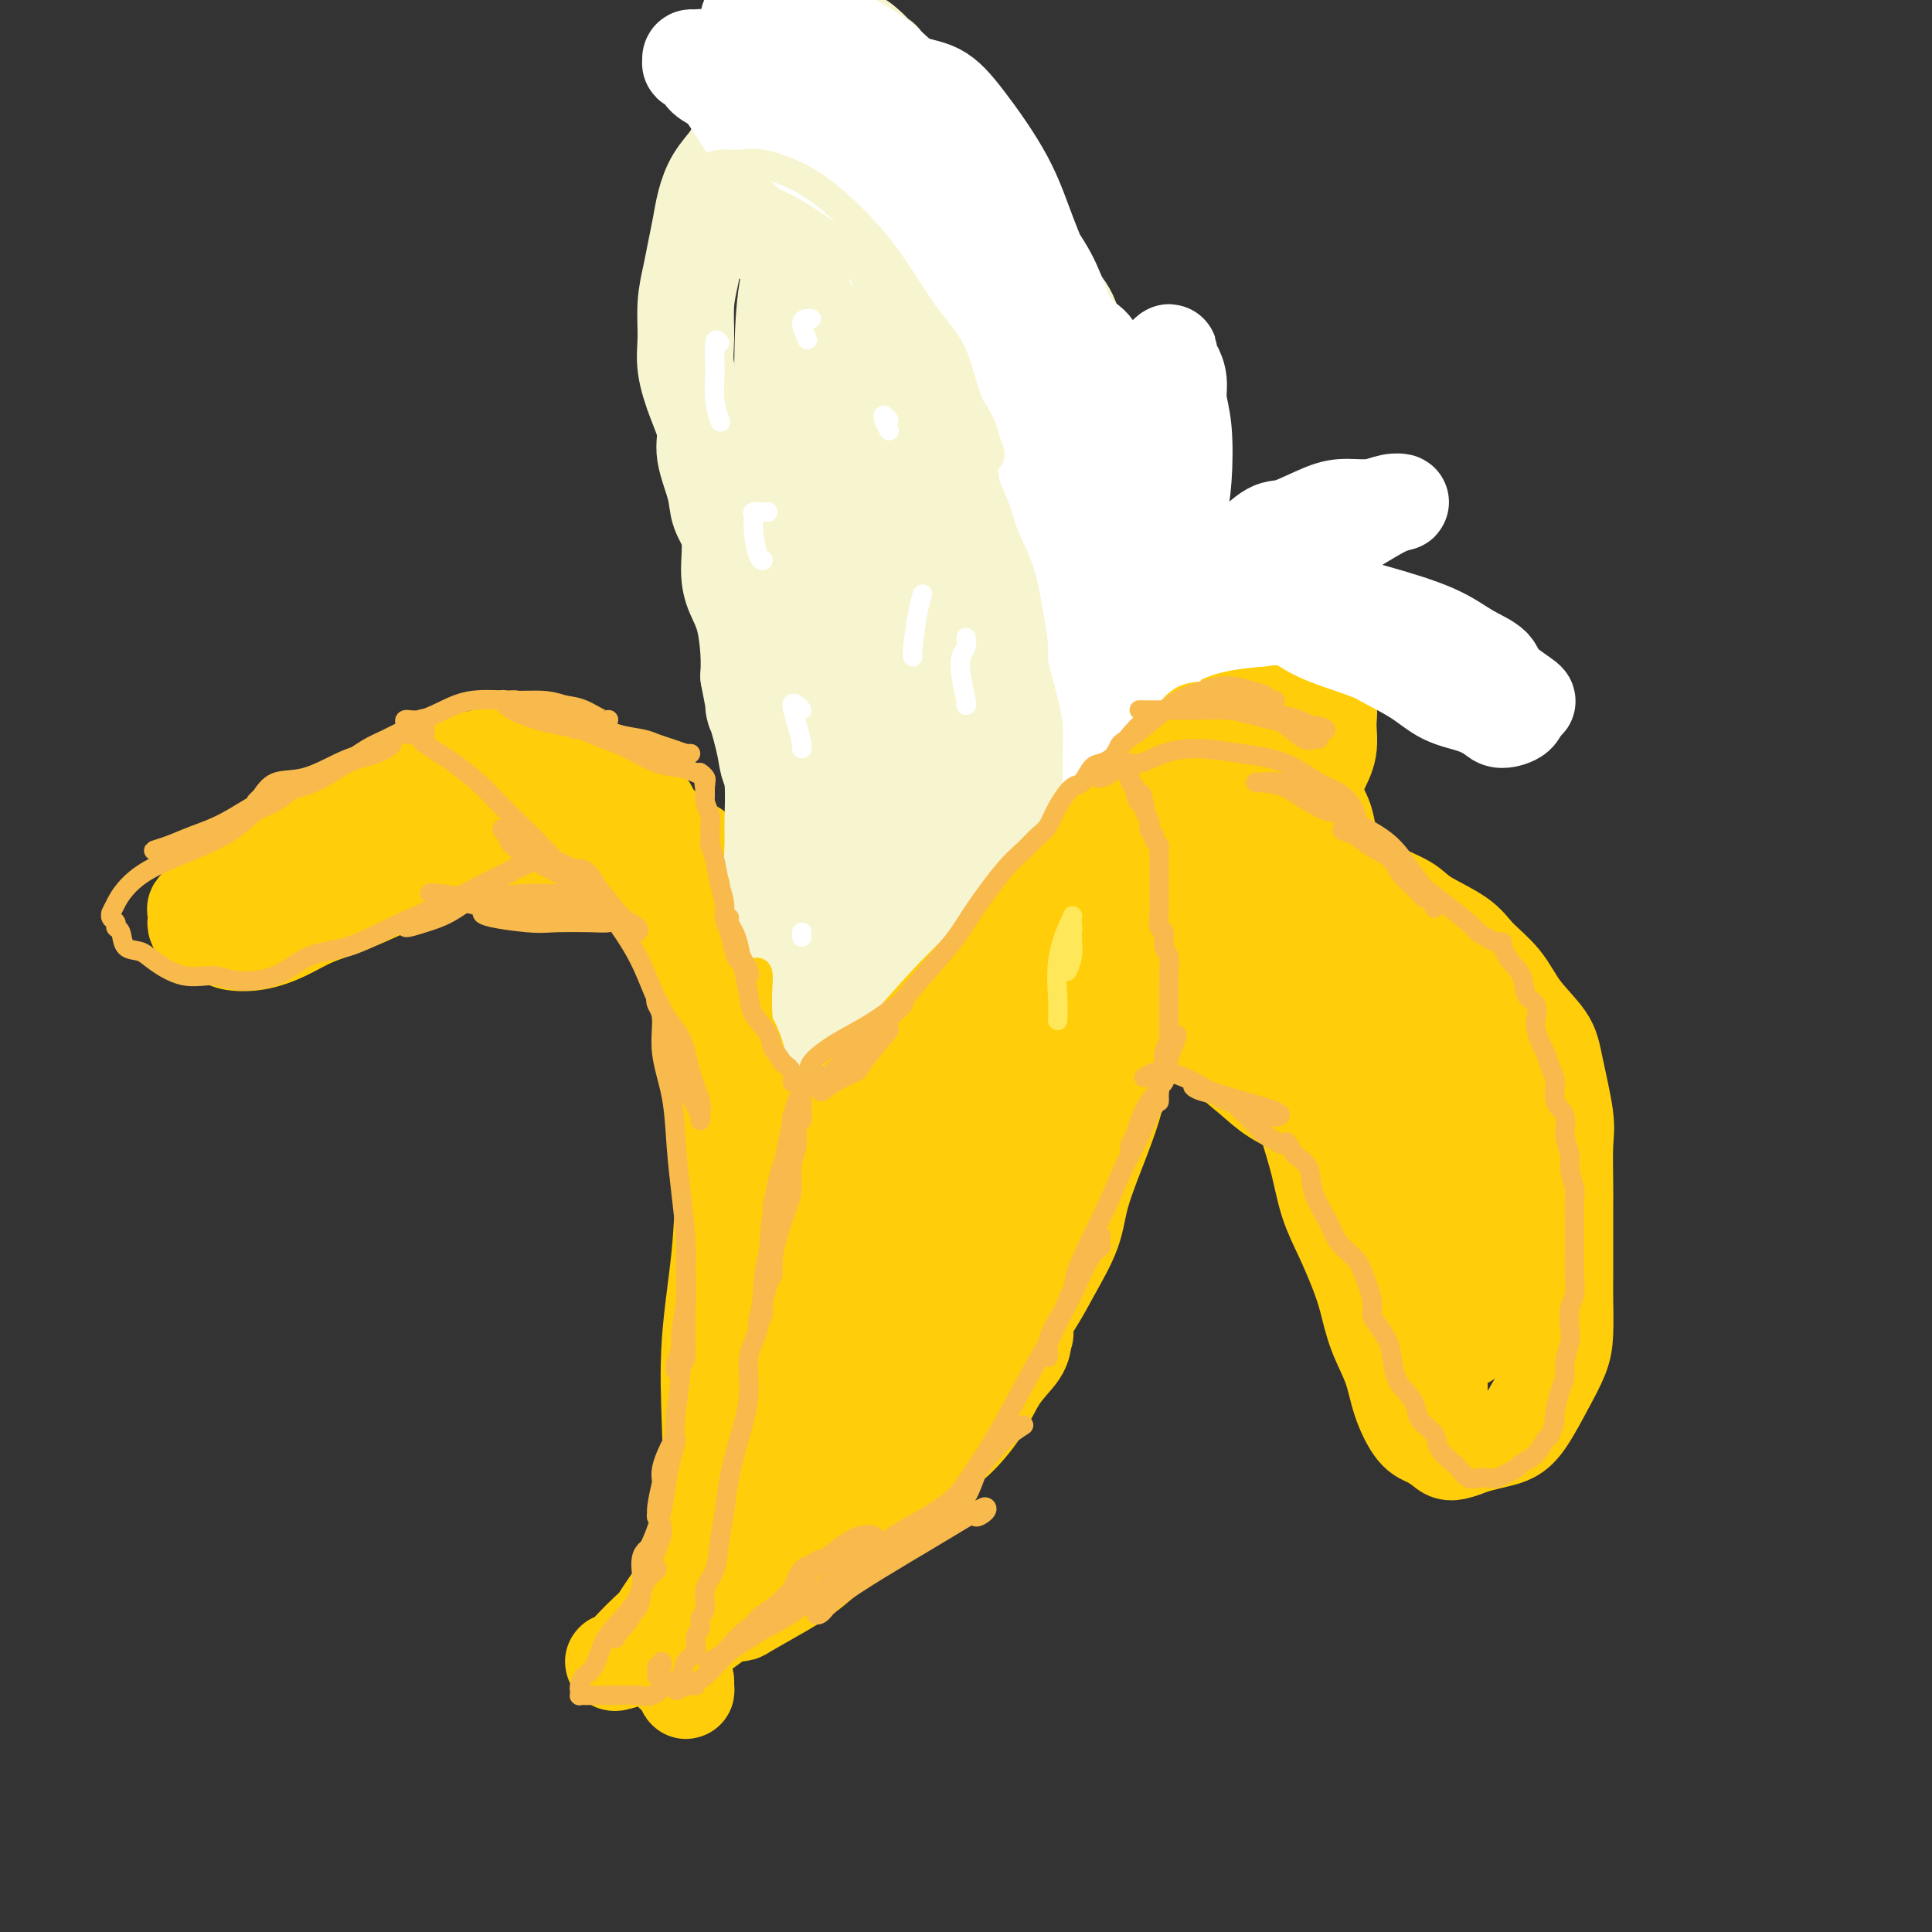 <svg viewBox='0 0 400 400' version='1.1' xmlns='http://www.w3.org/2000/svg' xmlns:xlink='http://www.w3.org/1999/xlink'><rect x="0" y="0" width="400" height="400" fill="#333333" stroke="none"/><g fill='none' stroke='rgb(255,205,10)' stroke-width='20' stroke-linecap='round' stroke-linejoin='round'><path d='M147,315c-0.430,0.485 -0.861,0.970 -1,1c-0.139,0.030 0.013,-0.394 0,-1c-0.013,-0.606 -0.193,-1.393 0,-3c0.193,-1.607 0.758,-4.033 1,-7c0.242,-2.967 0.160,-6.473 0,-11c-0.160,-4.527 -0.398,-10.073 0,-16c0.398,-5.927 1.432,-12.234 2,-18c0.568,-5.766 0.670,-10.991 1,-14c0.330,-3.009 0.887,-3.803 1,-5c0.113,-1.197 -0.218,-2.795 0,-2c0.218,0.795 0.987,3.985 1,8c0.013,4.015 -0.729,8.855 -1,14c-0.271,5.145 -0.072,10.597 0,15c0.072,4.403 0.016,7.759 0,10c-0.016,2.241 0.009,3.367 0,4c-0.009,0.633 -0.053,0.772 0,0c0.053,-0.772 0.203,-2.455 0,-5c-0.203,-2.545 -0.759,-5.952 -1,-9c-0.241,-3.048 -0.166,-5.737 0,-14c0.166,-8.263 0.423,-22.100 1,-31c0.577,-8.900 1.476,-12.862 2,-16c0.524,-3.138 0.674,-5.451 1,-7c0.326,-1.549 0.827,-2.335 1,-3c0.173,-0.665 0.019,-1.209 0,0c-0.019,1.209 0.098,4.169 0,9c-0.098,4.831 -0.411,11.531 -1,17c-0.589,5.469 -1.454,9.705 -2,14c-0.546,4.295 -0.773,8.647 -1,13'/><path d='M151,258c-0.332,8.523 0.839,3.330 1,1c0.161,-2.330 -0.689,-1.798 -1,-3c-0.311,-1.202 -0.084,-4.138 0,-7c0.084,-2.862 0.023,-5.650 0,-9c-0.023,-3.350 -0.010,-7.263 0,-10c0.010,-2.737 0.017,-4.297 0,-6c-0.017,-1.703 -0.057,-3.547 0,-5c0.057,-1.453 0.211,-2.513 0,-4c-0.211,-1.487 -0.789,-3.401 -1,-5c-0.211,-1.599 -0.057,-2.882 0,-4c0.057,-1.118 0.016,-2.070 0,-3c-0.016,-0.930 -0.007,-1.838 0,-3c0.007,-1.162 0.013,-2.576 0,-4c-0.013,-1.424 -0.045,-2.857 0,-4c0.045,-1.143 0.167,-1.997 0,-3c-0.167,-1.003 -0.622,-2.155 -1,-3c-0.378,-0.845 -0.678,-1.382 -1,-2c-0.322,-0.618 -0.666,-1.317 -1,-2c-0.334,-0.683 -0.660,-1.352 -1,-2c-0.340,-0.648 -0.696,-1.276 -1,-2c-0.304,-0.724 -0.558,-1.545 -1,-2c-0.442,-0.455 -1.072,-0.546 -2,-1c-0.928,-0.454 -2.152,-1.271 -3,-2c-0.848,-0.729 -1.319,-1.368 -2,-2c-0.681,-0.632 -1.572,-1.255 -2,-2c-0.428,-0.745 -0.393,-1.612 -1,-2c-0.607,-0.388 -1.856,-0.297 -3,-1c-1.144,-0.703 -2.184,-2.201 -3,-3c-0.816,-0.799 -1.408,-0.900 -2,-1'/><path d='M126,162c-3.480,-3.127 -2.679,-2.943 -3,-3c-0.321,-0.057 -1.764,-0.355 -3,-1c-1.236,-0.645 -2.265,-1.638 -3,-2c-0.735,-0.362 -1.175,-0.094 -2,0c-0.825,0.094 -2.033,0.013 -3,0c-0.967,-0.013 -1.692,0.041 -3,0c-1.308,-0.041 -3.197,-0.179 -5,0c-1.803,0.179 -3.518,0.673 -5,1c-1.482,0.327 -2.731,0.488 -4,1c-1.269,0.512 -2.557,1.377 -4,2c-1.443,0.623 -3.041,1.006 -5,2c-1.959,0.994 -4.278,2.600 -6,4c-1.722,1.400 -2.847,2.593 -5,4c-2.153,1.407 -5.334,3.028 -7,4c-1.666,0.972 -1.816,1.296 -3,2c-1.184,0.704 -3.401,1.790 -4,2c-0.599,0.210 0.419,-0.455 1,-1c0.581,-0.545 0.725,-0.972 2,-2c1.275,-1.028 3.681,-2.659 6,-4c2.319,-1.341 4.551,-2.391 7,-4c2.449,-1.609 5.117,-3.776 7,-5c1.883,-1.224 2.982,-1.505 4,-2c1.018,-0.495 1.953,-1.204 2,-1c0.047,0.204 -0.796,1.321 -2,2c-1.204,0.679 -2.769,0.919 -5,2c-2.231,1.081 -5.128,3.002 -8,5c-2.872,1.998 -5.718,4.072 -9,6c-3.282,1.928 -6.999,3.712 -10,5c-3.001,1.288 -5.286,2.082 -7,3c-1.714,0.918 -2.857,1.959 -4,3'/><path d='M45,185c-8.069,4.768 -3.242,3.190 -2,3c1.242,-0.190 -1.100,1.010 -2,2c-0.900,0.990 -0.356,1.771 0,2c0.356,0.229 0.526,-0.095 1,0c0.474,0.095 1.252,0.609 2,1c0.748,0.391 1.468,0.659 2,1c0.532,0.341 0.878,0.753 2,1c1.122,0.247 3.021,0.328 5,0c1.979,-0.328 4.038,-1.064 6,-2c1.962,-0.936 3.827,-2.072 6,-3c2.173,-0.928 4.653,-1.649 8,-3c3.347,-1.351 7.559,-3.331 11,-5c3.441,-1.669 6.110,-3.027 9,-4c2.890,-0.973 6.001,-1.562 9,-2c2.999,-0.438 5.885,-0.726 9,-1c3.115,-0.274 6.458,-0.536 10,0c3.542,0.536 7.282,1.868 10,3c2.718,1.132 4.415,2.062 6,3c1.585,0.938 3.056,1.883 5,4c1.944,2.117 4.359,5.406 6,7c1.641,1.594 2.509,1.495 3,2c0.491,0.505 0.605,1.615 1,2c0.395,0.385 1.070,0.044 1,0c-0.070,-0.044 -0.886,0.210 -2,0c-1.114,-0.210 -2.526,-0.883 -4,-2c-1.474,-1.117 -3.011,-2.677 -5,-5c-1.989,-2.323 -4.431,-5.410 -7,-8c-2.569,-2.590 -5.266,-4.684 -7,-6c-1.734,-1.316 -2.505,-1.854 -3,-2c-0.495,-0.146 -0.713,0.101 0,1c0.713,0.899 2.356,2.449 4,4'/><path d='M129,178c1.829,1.712 4.400,3.492 7,6c2.600,2.508 5.229,5.742 8,8c2.771,2.258 5.685,3.539 7,5c1.315,1.461 1.032,3.102 1,4c-0.032,0.898 0.188,1.052 0,1c-0.188,-0.052 -0.783,-0.311 -1,0c-0.217,0.311 -0.058,1.192 -1,0c-0.942,-1.192 -2.987,-4.458 -5,-7c-2.013,-2.542 -3.994,-4.359 -6,-7c-2.006,-2.641 -4.036,-6.107 -5,-8c-0.964,-1.893 -0.862,-2.213 -1,-2c-0.138,0.213 -0.515,0.959 0,2c0.515,1.041 1.923,2.378 3,4c1.077,1.622 1.823,3.528 3,6c1.177,2.472 2.787,5.509 4,8c1.213,2.491 2.030,4.436 3,8c0.970,3.564 2.092,8.749 3,13c0.908,4.251 1.602,7.570 2,11c0.398,3.430 0.499,6.971 1,10c0.501,3.029 1.402,5.546 2,8c0.598,2.454 0.892,4.846 1,7c0.108,2.154 0.029,4.071 0,6c-0.029,1.929 -0.008,3.870 0,5c0.008,1.130 0.002,1.451 0,3c-0.002,1.549 -0.001,4.328 0,6c0.001,1.672 0.000,2.236 0,3c-0.000,0.764 -0.000,1.727 0,3c0.000,1.273 0.000,2.857 0,4c-0.000,1.143 -0.000,1.846 0,3c0.000,1.154 0.000,2.758 0,4c-0.000,1.242 -0.000,2.121 0,3'/><path d='M155,295c0.000,6.832 0.000,3.913 0,3c-0.000,-0.913 -0.000,0.181 0,1c0.000,0.819 0.000,1.365 0,2c-0.000,0.635 -0.000,1.360 0,2c0.000,0.640 0.000,1.196 0,2c-0.000,0.804 -0.000,1.855 0,3c0.000,1.145 0.000,2.383 0,3c-0.000,0.617 -0.000,0.613 0,1c0.000,0.387 0.000,1.166 0,2c-0.000,0.834 -0.000,1.722 0,2c0.000,0.278 0.001,-0.056 0,0c-0.001,0.056 -0.004,0.502 0,1c0.004,0.498 0.016,1.050 0,1c-0.016,-0.050 -0.060,-0.701 0,-1c0.060,-0.299 0.225,-0.245 0,-1c-0.225,-0.755 -0.841,-2.321 -1,-4c-0.159,-1.679 0.140,-3.473 0,-5c-0.140,-1.527 -0.720,-2.787 -1,-3c-0.280,-0.213 -0.260,0.621 0,2c0.260,1.379 0.760,3.302 1,5c0.240,1.698 0.222,3.171 0,5c-0.222,1.829 -0.646,4.015 -1,6c-0.354,1.985 -0.638,3.770 -1,5c-0.362,1.230 -0.801,1.904 -1,2c-0.199,0.096 -0.156,-0.387 0,-1c0.156,-0.613 0.427,-1.357 1,-3c0.573,-1.643 1.450,-4.184 2,-6c0.550,-1.816 0.775,-2.908 1,-4'/><path d='M155,315c0.748,-2.147 1.116,-1.514 1,-1c-0.116,0.514 -0.718,0.911 -1,2c-0.282,1.089 -0.245,2.871 -1,4c-0.755,1.129 -2.301,1.604 -3,3c-0.699,1.396 -0.550,3.712 -1,5c-0.450,1.288 -1.500,1.546 -2,2c-0.500,0.454 -0.450,1.102 0,1c0.450,-0.102 1.299,-0.954 2,-2c0.701,-1.046 1.253,-2.286 2,-4c0.747,-1.714 1.687,-3.901 2,-5c0.313,-1.099 -0.002,-1.110 0,-1c0.002,0.110 0.320,0.340 0,1c-0.320,0.660 -1.279,1.750 -2,3c-0.721,1.250 -1.203,2.660 -2,4c-0.797,1.340 -1.909,2.610 -3,4c-1.091,1.390 -2.162,2.901 -3,4c-0.838,1.099 -1.445,1.787 -2,2c-0.555,0.213 -1.060,-0.049 -1,0c0.060,0.049 0.685,0.411 1,0c0.315,-0.411 0.322,-1.593 1,-3c0.678,-1.407 2.029,-3.038 3,-4c0.971,-0.962 1.562,-1.255 2,-2c0.438,-0.745 0.722,-1.943 1,-2c0.278,-0.057 0.550,1.026 0,2c-0.550,0.974 -1.921,1.838 -3,3c-1.079,1.162 -1.867,2.621 -3,4c-1.133,1.379 -2.613,2.679 -4,4c-1.387,1.321 -2.682,2.663 -3,3c-0.318,0.337 0.341,-0.332 1,-1'/><path d='M137,341c-2.018,2.715 1.437,-0.996 3,-3c1.563,-2.004 1.232,-2.301 2,-3c0.768,-0.699 2.633,-1.800 4,-3c1.367,-1.200 2.236,-2.498 3,-3c0.764,-0.502 1.425,-0.207 1,0c-0.425,0.207 -1.935,0.325 -3,1c-1.065,0.675 -1.684,1.907 -3,3c-1.316,1.093 -3.328,2.047 -5,3c-1.672,0.953 -3.005,1.906 -4,3c-0.995,1.094 -1.652,2.328 -2,3c-0.348,0.672 -0.385,0.782 0,0c0.385,-0.782 1.193,-2.457 2,-4c0.807,-1.543 1.614,-2.953 3,-5c1.386,-2.047 3.353,-4.729 5,-8c1.647,-3.271 2.975,-7.130 4,-10c1.025,-2.870 1.746,-4.752 2,-6c0.254,-1.248 0.042,-1.864 0,-2c-0.042,-0.136 0.087,0.206 0,1c-0.087,0.794 -0.388,2.041 -1,3c-0.612,0.959 -1.535,1.631 -2,3c-0.465,1.369 -0.473,3.434 -1,5c-0.527,1.566 -1.572,2.634 -2,4c-0.428,1.366 -0.240,3.029 -1,5c-0.760,1.971 -2.467,4.251 -4,6c-1.533,1.749 -2.891,2.967 -4,4c-1.109,1.033 -1.968,1.882 -3,3c-1.032,1.118 -2.235,2.506 -3,3c-0.765,0.494 -1.091,0.095 -1,0c0.091,-0.095 0.597,0.116 1,0c0.403,-0.116 0.701,-0.558 1,-1'/><path d='M129,343c-1.349,2.089 1.778,-0.190 3,-1c1.222,-0.810 0.538,-0.151 1,0c0.462,0.151 2.071,-0.206 3,0c0.929,0.206 1.178,0.975 2,2c0.822,1.025 2.218,2.307 3,3c0.782,0.693 0.952,0.798 1,1c0.048,0.202 -0.025,0.499 0,1c0.025,0.501 0.147,1.204 0,1c-0.147,-0.204 -0.563,-1.315 -1,-2c-0.437,-0.685 -0.896,-0.944 -1,-1c-0.104,-0.056 0.146,0.090 0,0c-0.146,-0.090 -0.687,-0.415 -1,-1c-0.313,-0.585 -0.397,-1.430 0,-2c0.397,-0.570 1.276,-0.867 2,-2c0.724,-1.133 1.294,-3.103 2,-4c0.706,-0.897 1.548,-0.720 3,-2c1.452,-1.280 3.514,-4.017 5,-6c1.486,-1.983 2.395,-3.213 4,-5c1.605,-1.787 3.906,-4.132 5,-5c1.094,-0.868 0.980,-0.260 1,0c0.020,0.260 0.174,0.170 0,1c-0.174,0.830 -0.676,2.579 -2,4c-1.324,1.421 -3.471,2.513 -5,4c-1.529,1.487 -2.440,3.370 -4,5c-1.560,1.630 -3.769,3.007 -5,4c-1.231,0.993 -1.483,1.602 -2,2c-0.517,0.398 -1.299,0.585 -1,0c0.299,-0.585 1.678,-1.940 3,-3c1.322,-1.060 2.587,-1.824 4,-3c1.413,-1.176 2.975,-2.765 5,-5c2.025,-2.235 4.512,-5.118 7,-8'/><path d='M161,321c4.924,-4.530 6.233,-4.355 8,-5c1.767,-0.645 3.990,-2.110 6,-3c2.010,-0.890 3.806,-1.204 4,-1c0.194,0.204 -1.214,0.927 -3,2c-1.786,1.073 -3.948,2.498 -6,4c-2.052,1.502 -3.993,3.082 -6,5c-2.007,1.918 -4.081,4.174 -6,6c-1.919,1.826 -3.684,3.223 -5,4c-1.316,0.777 -2.185,0.933 -2,1c0.185,0.067 1.422,0.045 2,0c0.578,-0.045 0.495,-0.111 2,-1c1.505,-0.889 4.597,-2.599 7,-4c2.403,-1.401 4.116,-2.493 6,-4c1.884,-1.507 3.938,-3.430 6,-5c2.062,-1.570 4.131,-2.786 6,-4c1.869,-1.214 3.539,-2.426 5,-4c1.461,-1.574 2.712,-3.512 4,-5c1.288,-1.488 2.613,-2.527 4,-4c1.387,-1.473 2.835,-3.381 4,-5c1.165,-1.619 2.047,-2.950 3,-4c0.953,-1.050 1.979,-1.821 3,-4c1.021,-2.179 2.039,-5.767 3,-8c0.961,-2.233 1.867,-3.111 3,-4c1.133,-0.889 2.493,-1.790 3,-2c0.507,-0.210 0.162,0.273 0,1c-0.162,0.727 -0.140,1.700 -1,3c-0.860,1.300 -2.602,2.926 -4,5c-1.398,2.074 -2.453,4.597 -4,7c-1.547,2.403 -3.585,4.687 -5,6c-1.415,1.313 -2.208,1.657 -3,2'/><path d='M195,300c-2.536,3.415 -0.377,-0.048 1,-2c1.377,-1.952 1.970,-2.392 3,-4c1.030,-1.608 2.496,-4.385 4,-7c1.504,-2.615 3.044,-5.068 5,-8c1.956,-2.932 4.326,-6.342 6,-9c1.674,-2.658 2.652,-4.562 4,-7c1.348,-2.438 3.067,-5.409 4,-8c0.933,-2.591 1.079,-4.800 2,-8c0.921,-3.200 2.615,-7.390 4,-11c1.385,-3.610 2.460,-6.641 3,-9c0.540,-2.359 0.543,-4.048 1,-6c0.457,-1.952 1.366,-4.168 2,-6c0.634,-1.832 0.993,-3.279 1,-5c0.007,-1.721 -0.337,-3.714 0,-6c0.337,-2.286 1.356,-4.863 2,-7c0.644,-2.137 0.911,-3.833 1,-5c0.089,-1.167 -0.002,-1.804 0,-3c0.002,-1.196 0.097,-2.950 0,-4c-0.097,-1.050 -0.388,-1.397 -1,-2c-0.612,-0.603 -1.547,-1.461 -2,-2c-0.453,-0.539 -0.424,-0.760 -1,-1c-0.576,-0.240 -1.757,-0.500 -3,0c-1.243,0.500 -2.548,1.760 -4,3c-1.452,1.240 -3.051,2.459 -5,4c-1.949,1.541 -4.247,3.402 -7,6c-2.753,2.598 -5.961,5.931 -8,8c-2.039,2.069 -2.907,2.874 -6,6c-3.093,3.126 -8.410,8.572 -12,13c-3.590,4.428 -5.454,7.836 -8,12c-2.546,4.164 -5.773,9.082 -9,14'/><path d='M172,246c-5.876,8.554 -6.065,10.440 -7,13c-0.935,2.560 -2.615,5.794 -4,10c-1.385,4.206 -2.475,9.383 -3,12c-0.525,2.617 -0.487,2.674 -1,6c-0.513,3.326 -1.579,9.919 -2,14c-0.421,4.081 -0.197,5.648 0,7c0.197,1.352 0.366,2.487 1,3c0.634,0.513 1.732,0.403 3,-1c1.268,-1.403 2.706,-4.100 4,-7c1.294,-2.900 2.445,-6.003 4,-10c1.555,-3.997 3.514,-8.887 7,-16c3.486,-7.113 8.500,-16.448 13,-24c4.500,-7.552 8.486,-13.322 13,-20c4.514,-6.678 9.554,-14.264 13,-21c3.446,-6.736 5.296,-12.620 6,-15c0.704,-2.380 0.260,-1.254 0,-1c-0.260,0.254 -0.337,-0.363 -1,1c-0.663,1.363 -1.912,4.707 -4,9c-2.088,4.293 -5.014,9.535 -8,15c-2.986,5.465 -6.030,11.153 -10,19c-3.970,7.847 -8.865,17.853 -13,26c-4.135,8.147 -7.511,14.434 -10,20c-2.489,5.566 -4.091,10.412 -5,14c-0.909,3.588 -1.123,5.918 -1,7c0.123,1.082 0.585,0.915 1,1c0.415,0.085 0.784,0.420 2,-1c1.216,-1.420 3.279,-4.596 6,-10c2.721,-5.404 6.101,-13.036 10,-22c3.899,-8.964 8.319,-19.260 14,-28c5.681,-8.740 12.623,-15.926 17,-21c4.377,-5.074 6.188,-8.037 8,-11'/><path d='M225,215c4.094,-5.327 1.830,-2.645 1,-2c-0.830,0.645 -0.225,-0.748 -1,0c-0.775,0.748 -2.930,3.637 -6,8c-3.070,4.363 -7.055,10.199 -11,16c-3.945,5.801 -7.851,11.566 -12,19c-4.149,7.434 -8.540,16.538 -12,23c-3.460,6.462 -5.988,10.284 -7,13c-1.012,2.716 -0.509,4.327 0,5c0.509,0.673 1.022,0.407 3,-3c1.978,-3.407 5.421,-9.957 9,-17c3.579,-7.043 7.295,-14.581 12,-22c4.705,-7.419 10.399,-14.721 14,-20c3.601,-5.279 5.110,-8.536 6,-11c0.890,-2.464 1.162,-4.136 1,-5c-0.162,-0.864 -0.756,-0.919 -2,0c-1.244,0.919 -3.137,2.814 -5,4c-1.863,1.186 -3.695,1.664 -7,5c-3.305,3.336 -8.084,9.531 -12,15c-3.916,5.469 -6.968,10.213 -10,16c-3.032,5.787 -6.045,12.618 -9,18c-2.955,5.382 -5.854,9.316 -8,13c-2.146,3.684 -3.540,7.118 -6,11c-2.460,3.882 -5.985,8.213 -8,11c-2.015,2.787 -2.519,4.029 -3,5c-0.481,0.971 -0.939,1.672 -1,2c-0.061,0.328 0.277,0.284 1,-1c0.723,-1.284 1.833,-3.808 3,-6c1.167,-2.192 2.391,-4.052 5,-9c2.609,-4.948 6.603,-12.985 10,-19c3.397,-6.015 6.199,-10.007 9,-14'/><path d='M179,270c5.504,-8.880 5.764,-7.580 6,-7c0.236,0.580 0.447,0.441 0,1c-0.447,0.559 -1.551,1.816 -3,5c-1.449,3.184 -3.241,8.294 -5,12c-1.759,3.706 -3.485,6.008 -7,12c-3.515,5.992 -8.820,15.674 -12,21c-3.180,5.326 -4.234,6.295 -5,7c-0.766,0.705 -1.243,1.145 -1,1c0.243,-0.145 1.208,-0.877 2,-2c0.792,-1.123 1.413,-2.638 3,-6c1.587,-3.362 4.142,-8.572 6,-14c1.858,-5.428 3.019,-11.074 6,-19c2.981,-7.926 7.782,-18.132 11,-25c3.218,-6.868 4.854,-10.397 7,-14c2.146,-3.603 4.804,-7.279 8,-11c3.196,-3.721 6.931,-7.487 9,-11c2.069,-3.513 2.474,-6.774 4,-9c1.526,-2.226 4.174,-3.417 6,-5c1.826,-1.583 2.831,-3.557 4,-5c1.169,-1.443 2.504,-2.353 3,-3c0.496,-0.647 0.155,-1.029 0,-1c-0.155,0.029 -0.122,0.470 -1,2c-0.878,1.530 -2.668,4.149 -5,7c-2.332,2.851 -5.208,5.935 -8,9c-2.792,3.065 -5.500,6.113 -8,9c-2.500,2.887 -4.792,5.615 -6,7c-1.208,1.385 -1.332,1.426 -1,1c0.332,-0.426 1.120,-1.320 2,-2c0.880,-0.680 1.852,-1.144 3,-3c1.148,-1.856 2.471,-5.102 4,-8c1.529,-2.898 3.265,-5.449 5,-8'/><path d='M206,211c3.458,-4.786 5.605,-6.750 7,-9c1.395,-2.250 2.040,-4.787 4,-7c1.960,-2.213 5.236,-4.103 7,-6c1.764,-1.897 2.017,-3.801 2,-4c-0.017,-0.199 -0.303,1.308 -1,3c-0.697,1.692 -1.803,3.570 -3,5c-1.197,1.430 -2.483,2.411 -4,4c-1.517,1.589 -3.265,3.784 -4,5c-0.735,1.216 -0.458,1.452 -1,2c-0.542,0.548 -1.904,1.408 -2,1c-0.096,-0.408 1.074,-2.086 2,-4c0.926,-1.914 1.609,-4.066 3,-6c1.391,-1.934 3.489,-3.650 5,-5c1.511,-1.350 2.433,-2.333 4,-4c1.567,-1.667 3.779,-4.019 5,-5c1.221,-0.981 1.451,-0.593 2,-1c0.549,-0.407 1.418,-1.611 2,-2c0.582,-0.389 0.876,0.035 1,0c0.124,-0.035 0.078,-0.530 0,-1c-0.078,-0.470 -0.187,-0.913 0,-1c0.187,-0.087 0.672,0.184 1,0c0.328,-0.184 0.500,-0.824 1,-1c0.500,-0.176 1.329,0.110 2,0c0.671,-0.110 1.182,-0.618 2,-1c0.818,-0.382 1.941,-0.638 3,-1c1.059,-0.362 2.054,-0.828 3,-1c0.946,-0.172 1.842,-0.049 3,0c1.158,0.049 2.579,0.025 4,0'/><path d='M254,172c3.211,-0.439 2.238,0.462 3,1c0.762,0.538 3.260,0.712 5,1c1.740,0.288 2.724,0.692 4,1c1.276,0.308 2.845,0.522 4,1c1.155,0.478 1.895,1.219 3,2c1.105,0.781 2.574,1.601 4,2c1.426,0.399 2.808,0.378 4,1c1.192,0.622 2.193,1.887 4,3c1.807,1.113 4.420,2.074 6,3c1.580,0.926 2.129,1.817 4,3c1.871,1.183 5.065,2.658 7,4c1.935,1.342 2.611,2.552 4,4c1.389,1.448 3.490,3.136 5,5c1.510,1.864 2.429,3.905 4,6c1.571,2.095 3.794,4.244 5,6c1.206,1.756 1.395,3.120 2,6c0.605,2.880 1.626,7.277 2,10c0.374,2.723 0.100,3.771 0,6c-0.100,2.229 -0.027,5.640 0,8c0.027,2.360 0.008,3.670 0,6c-0.008,2.330 -0.004,5.679 0,8c0.004,2.321 0.007,3.615 0,5c-0.007,1.385 -0.025,2.860 0,5c0.025,2.140 0.092,4.944 0,7c-0.092,2.056 -0.344,3.363 -1,5c-0.656,1.637 -1.715,3.604 -3,6c-1.285,2.396 -2.795,5.219 -4,7c-1.205,1.781 -2.107,2.519 -3,3c-0.893,0.481 -1.779,0.707 -3,1c-1.221,0.293 -2.777,0.655 -4,1c-1.223,0.345 -2.111,0.672 -3,1'/><path d='M303,300c-2.772,1.037 -3.203,0.629 -4,0c-0.797,-0.629 -1.960,-1.478 -3,-2c-1.040,-0.522 -1.955,-0.718 -3,-2c-1.045,-1.282 -2.219,-3.649 -3,-6c-0.781,-2.351 -1.171,-4.686 -2,-7c-0.829,-2.314 -2.099,-4.608 -3,-7c-0.901,-2.392 -1.435,-4.882 -2,-7c-0.565,-2.118 -1.163,-3.865 -2,-6c-0.837,-2.135 -1.912,-4.658 -3,-7c-1.088,-2.342 -2.187,-4.503 -3,-7c-0.813,-2.497 -1.338,-5.332 -2,-8c-0.662,-2.668 -1.460,-5.171 -2,-7c-0.540,-1.829 -0.822,-2.984 -2,-4c-1.178,-1.016 -3.251,-1.894 -5,-3c-1.749,-1.106 -3.175,-2.439 -5,-4c-1.825,-1.561 -4.048,-3.348 -6,-5c-1.952,-1.652 -3.634,-3.168 -5,-4c-1.366,-0.832 -2.416,-0.981 -4,-1c-1.584,-0.019 -3.701,0.094 -5,0c-1.299,-0.094 -1.780,-0.393 -3,0c-1.220,0.393 -3.179,1.477 -5,2c-1.821,0.523 -3.505,0.485 -5,1c-1.495,0.515 -2.800,1.583 -4,2c-1.200,0.417 -2.296,0.184 -3,0c-0.704,-0.184 -1.015,-0.318 -1,-1c0.015,-0.682 0.356,-1.912 1,-3c0.644,-1.088 1.593,-2.035 3,-4c1.407,-1.965 3.274,-4.949 6,-8c2.726,-3.051 6.311,-6.167 9,-8c2.689,-1.833 4.483,-2.381 7,-3c2.517,-0.619 5.759,-1.310 9,-2'/><path d='M253,189c4.369,-0.704 7.292,0.035 10,1c2.708,0.965 5.201,2.155 8,4c2.799,1.845 5.905,4.346 9,8c3.095,3.654 6.180,8.461 9,13c2.820,4.539 5.377,8.809 8,14c2.623,5.191 5.313,11.303 7,17c1.687,5.697 2.372,10.980 3,15c0.628,4.020 1.198,6.778 1,9c-0.198,2.222 -1.164,3.907 -2,5c-0.836,1.093 -1.544,1.595 -2,2c-0.456,0.405 -0.662,0.712 -1,0c-0.338,-0.712 -0.808,-2.442 -1,-5c-0.192,-2.558 -0.106,-5.943 -1,-10c-0.894,-4.057 -2.766,-8.784 -4,-14c-1.234,-5.216 -1.828,-10.920 -4,-16c-2.172,-5.080 -5.922,-9.538 -9,-13c-3.078,-3.462 -5.484,-5.930 -8,-8c-2.516,-2.070 -5.142,-3.741 -7,-6c-1.858,-2.259 -2.947,-5.104 -4,-7c-1.053,-1.896 -2.070,-2.842 -2,-3c0.070,-0.158 1.228,0.471 3,2c1.772,1.529 4.157,3.957 7,7c2.843,3.043 6.145,6.702 9,10c2.855,3.298 5.262,6.234 8,10c2.738,3.766 5.805,8.360 8,13c2.195,4.640 3.516,9.326 4,13c0.484,3.674 0.130,6.335 0,9c-0.130,2.665 -0.037,5.333 0,7c0.037,1.667 0.019,2.334 0,3'/><path d='M302,269c0.657,5.246 0.300,2.361 0,1c-0.300,-1.361 -0.542,-1.197 -1,-2c-0.458,-0.803 -1.130,-2.573 -2,-5c-0.870,-2.427 -1.937,-5.512 -3,-9c-1.063,-3.488 -2.121,-7.380 -3,-12c-0.879,-4.620 -1.580,-9.967 -2,-14c-0.420,-4.033 -0.561,-6.751 -1,-9c-0.439,-2.249 -1.177,-4.028 -1,-5c0.177,-0.972 1.270,-1.136 2,-1c0.730,0.136 1.097,0.571 2,2c0.903,1.429 2.341,3.852 4,8c1.659,4.148 3.538,10.023 5,14c1.462,3.977 2.508,6.057 4,10c1.492,3.943 3.430,9.750 4,13c0.570,3.250 -0.228,3.942 -1,5c-0.772,1.058 -1.517,2.480 -2,3c-0.483,0.520 -0.705,0.137 -1,0c-0.295,-0.137 -0.664,-0.029 -1,-1c-0.336,-0.971 -0.641,-3.020 -1,-6c-0.359,-2.980 -0.772,-6.890 -1,-11c-0.228,-4.110 -0.269,-8.421 -1,-13c-0.731,-4.579 -2.151,-9.428 -3,-13c-0.849,-3.572 -1.128,-5.867 -2,-9c-0.872,-3.133 -2.337,-7.103 -3,-9c-0.663,-1.897 -0.525,-1.719 0,-1c0.525,0.719 1.436,1.980 3,4c1.564,2.020 3.780,4.799 6,8c2.220,3.201 4.444,6.823 7,11c2.556,4.177 5.445,8.908 7,12c1.555,3.092 1.778,4.546 2,6'/><path d='M319,246c3.622,7.495 0.178,6.233 -2,7c-2.178,0.767 -3.089,3.564 -4,5c-0.911,1.436 -1.822,1.511 -3,1c-1.178,-0.511 -2.623,-1.610 -4,-4c-1.377,-2.390 -2.684,-6.072 -4,-10c-1.316,-3.928 -2.639,-8.102 -5,-13c-2.361,-4.898 -5.758,-10.521 -9,-15c-3.242,-4.479 -6.328,-7.814 -10,-10c-3.672,-2.186 -7.929,-3.224 -11,-4c-3.071,-0.776 -4.954,-1.291 -8,-2c-3.046,-0.709 -7.254,-1.613 -10,-2c-2.746,-0.387 -4.030,-0.257 -5,0c-0.970,0.257 -1.627,0.640 -2,1c-0.373,0.360 -0.462,0.695 0,1c0.462,0.305 1.474,0.578 3,1c1.526,0.422 3.567,0.991 6,2c2.433,1.009 5.257,2.456 8,4c2.743,1.544 5.403,3.186 9,7c3.597,3.814 8.131,9.802 11,15c2.869,5.198 4.074,9.606 6,15c1.926,5.394 4.572,11.774 6,16c1.428,4.226 1.639,6.297 2,9c0.361,2.703 0.874,6.039 1,8c0.126,1.961 -0.134,2.548 0,3c0.134,0.452 0.663,0.770 1,0c0.337,-0.770 0.482,-2.629 1,-5c0.518,-2.371 1.409,-5.254 2,-7c0.591,-1.746 0.883,-2.356 1,-1c0.117,1.356 0.058,4.678 0,8'/><path d='M299,276c-0.072,2.924 -0.751,6.735 -1,10c-0.249,3.265 -0.067,5.983 0,8c0.067,2.017 0.019,3.333 0,3c-0.019,-0.333 -0.008,-2.315 0,-5c0.008,-2.685 0.012,-6.073 0,-10c-0.012,-3.927 -0.042,-8.394 0,-12c0.042,-3.606 0.155,-6.351 1,-11c0.845,-4.649 2.423,-11.200 3,-14c0.577,-2.800 0.154,-1.848 0,-2c-0.154,-0.152 -0.041,-1.409 0,-2c0.041,-0.591 0.008,-0.516 0,-1c-0.008,-0.484 0.008,-1.527 0,-2c-0.008,-0.473 -0.041,-0.378 0,-1c0.041,-0.622 0.154,-1.962 0,-3c-0.154,-1.038 -0.577,-1.773 -1,-3c-0.423,-1.227 -0.847,-2.947 -2,-6c-1.153,-3.053 -3.034,-7.441 -5,-10c-1.966,-2.559 -4.017,-3.291 -6,-4c-1.983,-0.709 -3.899,-1.395 -6,-2c-2.101,-0.605 -4.388,-1.129 -7,-2c-2.612,-0.871 -5.548,-2.090 -8,-3c-2.452,-0.910 -4.421,-1.513 -6,-2c-1.579,-0.487 -2.768,-0.860 -4,-1c-1.232,-0.140 -2.508,-0.048 -3,0c-0.492,0.048 -0.201,0.054 0,1c0.201,0.946 0.311,2.834 1,4c0.689,1.166 1.958,1.612 4,2c2.042,0.388 4.857,0.720 7,1c2.143,0.280 3.612,0.509 5,0c1.388,-0.509 2.694,-1.754 4,-3'/><path d='M275,206c2.760,-1.059 1.660,-2.707 0,-4c-1.660,-1.293 -3.880,-2.231 -6,-3c-2.120,-0.769 -4.141,-1.369 -7,-2c-2.859,-0.631 -6.557,-1.293 -11,-2c-4.443,-0.707 -9.632,-1.460 -13,-2c-3.368,-0.540 -4.914,-0.866 -7,-1c-2.086,-0.134 -4.711,-0.076 -6,0c-1.289,0.076 -1.241,0.172 -1,0c0.241,-0.172 0.677,-0.610 1,-1c0.323,-0.390 0.535,-0.730 1,-1c0.465,-0.270 1.183,-0.468 2,-1c0.817,-0.532 1.734,-1.399 2,-2c0.266,-0.601 -0.117,-0.938 0,-1c0.117,-0.062 0.735,0.150 1,0c0.265,-0.150 0.178,-0.663 0,-1c-0.178,-0.337 -0.448,-0.499 0,-1c0.448,-0.501 1.613,-1.342 3,-2c1.387,-0.658 2.996,-1.133 5,-2c2.004,-0.867 4.404,-2.127 7,-3c2.596,-0.873 5.390,-1.358 8,-2c2.610,-0.642 5.036,-1.440 7,-2c1.964,-0.560 3.464,-0.882 5,-1c1.536,-0.118 3.106,-0.032 4,0c0.894,0.032 1.113,0.009 1,0c-0.113,-0.009 -0.556,-0.005 -1,0'/><path d='M270,172c5.587,-1.758 1.555,-1.151 0,-1c-1.555,0.151 -0.633,-0.152 0,-1c0.633,-0.848 0.978,-2.239 1,-3c0.022,-0.761 -0.280,-0.891 0,-2c0.280,-1.109 1.141,-3.197 2,-5c0.859,-1.803 1.715,-3.321 2,-5c0.285,-1.679 -0.001,-3.519 0,-5c0.001,-1.481 0.288,-2.604 0,-4c-0.288,-1.396 -1.151,-3.064 -2,-4c-0.849,-0.936 -1.684,-1.138 -2,-2c-0.316,-0.862 -0.112,-2.382 -1,-4c-0.888,-1.618 -2.868,-3.334 -4,-5c-1.132,-1.666 -1.417,-3.284 -2,-4c-0.583,-0.716 -1.466,-0.531 -2,-1c-0.534,-0.469 -0.720,-1.592 -1,-2c-0.280,-0.408 -0.654,-0.101 -1,0c-0.346,0.101 -0.664,-0.003 -1,0c-0.336,0.003 -0.692,0.115 -1,0c-0.308,-0.115 -0.570,-0.455 -1,0c-0.430,0.455 -1.028,1.706 -2,3c-0.972,1.294 -2.320,2.632 -4,5c-1.680,2.368 -3.694,5.765 -5,8c-1.306,2.235 -1.905,3.309 -3,7c-1.095,3.691 -2.686,10.001 -4,15c-1.314,4.999 -2.352,8.688 -3,12c-0.648,3.312 -0.906,6.249 -1,9c-0.094,2.751 -0.025,5.318 0,7c0.025,1.682 0.007,2.481 0,3c-0.007,0.519 -0.004,0.760 0,1'/><path d='M235,194c-1.030,7.071 0.394,1.248 1,-1c0.606,-2.248 0.392,-0.922 1,-2c0.608,-1.078 2.036,-4.559 3,-8c0.964,-3.441 1.463,-6.840 3,-12c1.537,-5.160 4.113,-12.080 6,-17c1.887,-4.920 3.084,-7.838 4,-10c0.916,-2.162 1.552,-3.567 2,-4c0.448,-0.433 0.708,0.106 1,0c0.292,-0.106 0.616,-0.856 1,0c0.384,0.856 0.829,3.319 1,6c0.171,2.681 0.069,5.582 0,9c-0.069,3.418 -0.106,7.355 0,12c0.106,4.645 0.354,9.998 1,12c0.646,2.002 1.690,0.651 2,0c0.310,-0.651 -0.113,-0.603 0,-1c0.113,-0.397 0.763,-1.241 1,-3c0.237,-1.759 0.061,-4.435 0,-8c-0.061,-3.565 -0.007,-8.018 0,-13c0.007,-4.982 -0.032,-10.492 0,-14c0.032,-3.508 0.136,-5.013 0,-5c-0.136,0.013 -0.512,1.543 0,3c0.512,1.457 1.913,2.841 3,7c1.087,4.159 1.859,11.093 3,16c1.141,4.907 2.651,7.787 4,10c1.349,2.213 2.535,3.759 3,4c0.465,0.241 0.207,-0.822 0,-2c-0.207,-1.178 -0.363,-2.471 -1,-4c-0.637,-1.529 -1.753,-3.294 -3,-6c-1.247,-2.706 -2.623,-6.353 -4,-10'/><path d='M267,153c-2.081,-5.113 -3.283,-6.896 -4,-8c-0.717,-1.104 -0.950,-1.528 -1,0c-0.050,1.528 0.082,5.007 1,8c0.918,2.993 2.621,5.498 4,9c1.379,3.502 2.434,8.000 4,13c1.566,5.000 3.643,10.502 6,14c2.357,3.498 4.993,4.992 7,6c2.007,1.008 3.386,1.530 4,2c0.614,0.470 0.464,0.888 0,1c-0.464,0.112 -1.241,-0.081 -2,-1c-0.759,-0.919 -1.499,-2.564 -3,-5c-1.501,-2.436 -3.761,-5.665 -6,-8c-2.239,-2.335 -4.456,-3.778 -6,-5c-1.544,-1.222 -2.417,-2.224 -3,-1c-0.583,1.224 -0.878,4.672 -1,8c-0.122,3.328 -0.072,6.535 0,9c0.072,2.465 0.166,4.188 1,6c0.834,1.812 2.408,3.712 3,5c0.592,1.288 0.204,1.965 0,2c-0.204,0.035 -0.222,-0.571 -1,-2c-0.778,-1.429 -2.315,-3.683 -3,-6c-0.685,-2.317 -0.520,-4.699 -1,-7c-0.480,-2.301 -1.607,-4.522 -2,-6c-0.393,-1.478 -0.053,-2.214 0,-2c0.053,0.214 -0.182,1.377 0,3c0.182,1.623 0.780,3.706 1,5c0.220,1.294 0.063,1.798 0,2c-0.063,0.202 -0.031,0.101 0,0'/></g>
<g fill='none' stroke='rgb(247,245,208)' stroke-width='20' stroke-linecap='round' stroke-linejoin='round'><path d='M185,177c-0.747,-0.441 -1.493,-0.881 -2,-1c-0.507,-0.119 -0.773,0.084 -1,1c-0.227,0.916 -0.415,2.547 -1,5c-0.585,2.453 -1.568,5.730 -3,10c-1.432,4.270 -3.314,9.534 -5,14c-1.686,4.466 -3.178,8.133 -4,11c-0.822,2.867 -0.974,4.934 -1,6c-0.026,1.066 0.075,1.130 0,1c-0.075,-0.130 -0.326,-0.456 0,-2c0.326,-1.544 1.230,-4.306 2,-7c0.770,-2.694 1.405,-5.320 3,-9c1.595,-3.680 4.150,-8.413 6,-13c1.850,-4.587 2.996,-9.026 4,-12c1.004,-2.974 1.865,-4.483 2,-5c0.135,-0.517 -0.457,-0.043 -1,1c-0.543,1.043 -1.038,2.654 -2,5c-0.962,2.346 -2.391,5.428 -4,9c-1.609,3.572 -3.399,7.636 -5,12c-1.601,4.364 -3.015,9.028 -4,13c-0.985,3.972 -1.541,7.251 -2,9c-0.459,1.749 -0.821,1.968 -1,2c-0.179,0.032 -0.176,-0.123 0,-1c0.176,-0.877 0.524,-2.474 1,-5c0.476,-2.526 1.080,-5.980 2,-9c0.920,-3.020 2.158,-5.607 3,-8c0.842,-2.393 1.289,-4.594 2,-6c0.711,-1.406 1.685,-2.018 2,-2c0.315,0.018 -0.029,0.665 0,1c0.029,0.335 0.431,0.360 0,1c-0.431,0.640 -1.695,1.897 -3,4c-1.305,2.103 -2.653,5.051 -4,8'/><path d='M169,210c-1.474,3.076 -1.658,3.767 -2,5c-0.342,1.233 -0.843,3.009 -1,4c-0.157,0.991 0.031,1.197 0,1c-0.031,-0.197 -0.282,-0.798 0,-2c0.282,-1.202 1.098,-3.006 2,-5c0.902,-1.994 1.889,-4.179 3,-7c1.111,-2.821 2.345,-6.277 4,-9c1.655,-2.723 3.732,-4.712 5,-6c1.268,-1.288 1.727,-1.873 2,-2c0.273,-0.127 0.359,0.205 0,1c-0.359,0.795 -1.161,2.055 -2,4c-0.839,1.945 -1.713,4.576 -3,7c-1.287,2.424 -2.988,4.643 -4,7c-1.012,2.357 -1.337,4.854 -2,6c-0.663,1.146 -1.665,0.941 -2,1c-0.335,0.059 -0.002,0.383 0,0c0.002,-0.383 -0.327,-1.471 0,-2c0.327,-0.529 1.310,-0.498 2,-2c0.690,-1.502 1.086,-4.538 2,-7c0.914,-2.462 2.347,-4.352 4,-7c1.653,-2.648 3.525,-6.054 5,-8c1.475,-1.946 2.551,-2.432 3,-3c0.449,-0.568 0.269,-1.219 0,-1c-0.269,0.219 -0.629,1.307 -1,2c-0.371,0.693 -0.754,0.990 -2,3c-1.246,2.010 -3.355,5.732 -5,9c-1.645,3.268 -2.828,6.083 -4,9c-1.172,2.917 -2.335,5.937 -3,7c-0.665,1.063 -0.833,0.171 -1,0c-0.167,-0.171 -0.333,0.380 0,0c0.333,-0.380 1.167,-1.690 2,-3'/><path d='M171,212c0.355,-1.395 0.744,-3.382 2,-6c1.256,-2.618 3.380,-5.865 5,-8c1.620,-2.135 2.734,-3.157 5,-6c2.266,-2.843 5.682,-7.508 8,-10c2.318,-2.492 3.536,-2.810 4,-3c0.464,-0.190 0.172,-0.250 0,0c-0.172,0.250 -0.225,0.811 -1,2c-0.775,1.189 -2.272,3.007 -4,5c-1.728,1.993 -3.687,4.160 -6,7c-2.313,2.840 -4.979,6.354 -7,9c-2.021,2.646 -3.395,4.425 -5,6c-1.605,1.575 -3.440,2.945 -4,3c-0.560,0.055 0.157,-1.205 1,-2c0.843,-0.795 1.814,-1.125 3,-3c1.186,-1.875 2.587,-5.294 5,-8c2.413,-2.706 5.837,-4.700 9,-7c3.163,-2.300 6.066,-4.906 9,-7c2.934,-2.094 5.901,-3.674 8,-5c2.099,-1.326 3.330,-2.397 4,-3c0.670,-0.603 0.780,-0.739 1,-1c0.220,-0.261 0.552,-0.646 0,0c-0.552,0.646 -1.987,2.324 -4,4c-2.013,1.676 -4.603,3.348 -7,5c-2.397,1.652 -4.602,3.282 -7,5c-2.398,1.718 -4.991,3.525 -7,5c-2.009,1.475 -3.436,2.619 -4,3c-0.564,0.381 -0.265,-0.001 0,0c0.265,0.001 0.494,0.385 1,0c0.506,-0.385 1.287,-1.539 3,-3c1.713,-1.461 4.356,-3.231 7,-5'/><path d='M190,189c3.294,-2.739 6.029,-5.587 9,-8c2.971,-2.413 6.179,-4.390 9,-6c2.821,-1.610 5.257,-2.851 7,-4c1.743,-1.149 2.795,-2.206 4,-3c1.205,-0.794 2.563,-1.326 3,-2c0.437,-0.674 -0.048,-1.490 0,-2c0.048,-0.510 0.630,-0.715 1,-1c0.370,-0.285 0.527,-0.651 1,-1c0.473,-0.349 1.261,-0.681 2,-1c0.739,-0.319 1.427,-0.625 2,-1c0.573,-0.375 1.030,-0.821 1,-1c-0.030,-0.179 -0.548,-0.093 -1,0c-0.452,0.093 -0.839,0.192 -1,0c-0.161,-0.192 -0.096,-0.677 0,-1c0.096,-0.323 0.222,-0.486 0,-1c-0.222,-0.514 -0.791,-1.380 -1,-2c-0.209,-0.620 -0.056,-0.995 0,-2c0.056,-1.005 0.015,-2.642 0,-4c-0.015,-1.358 -0.003,-2.439 0,-4c0.003,-1.561 -0.003,-3.603 0,-5c0.003,-1.397 0.015,-2.148 0,-3c-0.015,-0.852 -0.056,-1.806 0,-3c0.056,-1.194 0.211,-2.629 0,-4c-0.211,-1.371 -0.788,-2.677 -1,-4c-0.212,-1.323 -0.061,-2.664 0,-4c0.061,-1.336 0.030,-2.668 0,-4'/><path d='M225,118c-0.615,-7.126 -0.151,-4.440 0,-4c0.151,0.440 -0.011,-1.365 0,-3c0.011,-1.635 0.195,-3.098 0,-4c-0.195,-0.902 -0.769,-1.242 -1,-2c-0.231,-0.758 -0.118,-1.935 0,-3c0.118,-1.065 0.242,-2.019 0,-3c-0.242,-0.981 -0.849,-1.989 -1,-3c-0.151,-1.011 0.155,-2.026 0,-3c-0.155,-0.974 -0.772,-1.907 -1,-3c-0.228,-1.093 -0.068,-2.346 0,-3c0.068,-0.654 0.045,-0.710 0,-1c-0.045,-0.290 -0.111,-0.816 0,-2c0.111,-1.184 0.399,-3.027 0,-4c-0.399,-0.973 -1.485,-1.078 -2,-2c-0.515,-0.922 -0.458,-2.662 -1,-4c-0.542,-1.338 -1.683,-2.273 -2,-3c-0.317,-0.727 0.192,-1.247 0,-2c-0.192,-0.753 -1.083,-1.738 -2,-3c-0.917,-1.262 -1.858,-2.802 -2,-4c-0.142,-1.198 0.516,-2.054 0,-3c-0.516,-0.946 -2.207,-1.982 -3,-3c-0.793,-1.018 -0.686,-2.019 -1,-3c-0.314,-0.981 -1.047,-1.942 -2,-3c-0.953,-1.058 -2.127,-2.213 -3,-3c-0.873,-0.787 -1.446,-1.205 -2,-2c-0.554,-0.795 -1.088,-1.967 -2,-3c-0.912,-1.033 -2.200,-1.929 -3,-3c-0.800,-1.071 -1.111,-2.318 -2,-3c-0.889,-0.682 -2.355,-0.799 -3,-1c-0.645,-0.201 -0.470,-0.486 -1,-1c-0.530,-0.514 -1.765,-1.257 -3,-2'/><path d='M188,32c-4.096,-4.598 -1.837,-2.595 -2,-2c-0.163,0.595 -2.749,-0.220 -4,-1c-1.251,-0.780 -1.166,-1.527 -2,-2c-0.834,-0.473 -2.586,-0.674 -4,-1c-1.414,-0.326 -2.489,-0.779 -4,-1c-1.511,-0.221 -3.459,-0.212 -5,0c-1.541,0.212 -2.677,0.625 -4,1c-1.323,0.375 -2.833,0.710 -4,1c-1.167,0.290 -1.990,0.534 -3,1c-1.010,0.466 -2.207,1.155 -3,2c-0.793,0.845 -1.182,1.845 -2,3c-0.818,1.155 -2.064,2.464 -3,4c-0.936,1.536 -1.561,3.300 -2,5c-0.439,1.700 -0.692,3.335 -1,5c-0.308,1.665 -0.673,3.359 -1,5c-0.327,1.641 -0.618,3.228 -1,5c-0.382,1.772 -0.854,3.730 -1,6c-0.146,2.270 0.036,4.852 0,7c-0.036,2.148 -0.290,3.862 0,6c0.290,2.138 1.123,4.700 2,7c0.877,2.300 1.798,4.338 2,6c0.202,1.662 -0.314,2.947 0,5c0.314,2.053 1.459,4.873 2,7c0.541,2.127 0.477,3.560 1,5c0.523,1.440 1.632,2.888 2,5c0.368,2.112 -0.006,4.889 0,7c0.006,2.111 0.393,3.555 1,5c0.607,1.445 1.433,2.889 2,5c0.567,2.111 0.876,4.889 1,7c0.124,2.111 0.062,3.556 0,5'/><path d='M155,140c2.128,10.907 0.948,6.174 1,6c0.052,-0.174 1.335,4.209 2,7c0.665,2.791 0.713,3.989 1,5c0.287,1.011 0.813,1.834 1,4c0.187,2.166 0.036,5.676 0,8c-0.036,2.324 0.043,3.461 0,5c-0.043,1.539 -0.208,3.481 0,6c0.208,2.519 0.788,5.617 1,8c0.212,2.383 0.057,4.053 0,6c-0.057,1.947 -0.015,4.171 0,6c0.015,1.829 0.003,3.262 0,5c-0.003,1.738 0.002,3.782 0,5c-0.002,1.218 -0.011,1.610 0,2c0.011,0.390 0.041,0.779 0,2c-0.041,1.221 -0.152,3.274 0,4c0.152,0.726 0.569,0.125 1,0c0.431,-0.125 0.878,0.224 1,0c0.122,-0.224 -0.079,-1.023 0,-2c0.079,-0.977 0.439,-2.133 1,-4c0.561,-1.867 1.323,-4.445 2,-8c0.677,-3.555 1.270,-8.088 2,-14c0.730,-5.912 1.598,-13.203 3,-20c1.402,-6.797 3.339,-13.102 5,-18c1.661,-4.898 3.047,-8.391 4,-14c0.953,-5.609 1.474,-13.333 2,-20c0.526,-6.667 1.057,-12.276 1,-18c-0.057,-5.724 -0.700,-11.561 -1,-17c-0.300,-5.439 -0.256,-10.478 -1,-14c-0.744,-3.522 -2.277,-5.525 -3,-8c-0.723,-2.475 -0.635,-5.421 -1,-7c-0.365,-1.579 -1.182,-1.789 -2,-2'/><path d='M175,53c-1.171,-2.670 -1.098,-0.845 -1,0c0.098,0.845 0.223,0.711 0,4c-0.223,3.289 -0.792,10.002 -1,17c-0.208,6.998 -0.056,14.281 0,27c0.056,12.719 0.015,30.874 0,43c-0.015,12.126 -0.004,18.224 0,23c0.004,4.776 0.001,8.231 0,11c-0.001,2.769 -0.002,4.853 0,6c0.002,1.147 0.005,1.359 0,1c-0.005,-0.359 -0.020,-1.288 0,-5c0.020,-3.712 0.073,-10.206 0,-17c-0.073,-6.794 -0.271,-13.889 0,-24c0.271,-10.111 1.013,-23.237 2,-34c0.987,-10.763 2.220,-19.163 3,-24c0.780,-4.837 1.106,-6.111 1,-7c-0.106,-0.889 -0.644,-1.395 -1,-1c-0.356,0.395 -0.529,1.689 -1,7c-0.471,5.311 -1.242,14.639 -2,21c-0.758,6.361 -1.505,9.754 -3,22c-1.495,12.246 -3.737,33.343 -3,44c0.737,10.657 4.452,10.873 7,11c2.548,0.127 3.928,0.163 5,0c1.072,-0.163 1.835,-0.526 3,-3c1.165,-2.474 2.730,-7.058 5,-14c2.270,-6.942 5.244,-16.242 8,-27c2.756,-10.758 5.294,-22.974 8,-32c2.706,-9.026 5.581,-14.863 6,-16c0.419,-1.137 -1.618,2.425 -3,5c-1.382,2.575 -2.109,4.164 -4,11c-1.891,6.836 -4.945,18.918 -8,31'/><path d='M196,133c-3.809,13.411 -5.833,23.437 -7,31c-1.167,7.563 -1.479,12.663 -1,15c0.479,2.337 1.748,1.912 3,2c1.252,0.088 2.487,0.687 4,0c1.513,-0.687 3.303,-2.662 5,-8c1.697,-5.338 3.301,-14.039 5,-21c1.699,-6.961 3.492,-12.181 6,-21c2.508,-8.819 5.732,-21.236 7,-26c1.268,-4.764 0.579,-1.876 0,0c-0.579,1.876 -1.048,2.739 -2,6c-0.952,3.261 -2.388,8.918 -4,15c-1.612,6.082 -3.401,12.588 -5,20c-1.599,7.412 -3.009,15.731 -3,20c0.009,4.269 1.435,4.489 3,5c1.565,0.511 3.268,1.314 5,0c1.732,-1.314 3.492,-4.744 5,-9c1.508,-4.256 2.762,-9.337 4,-16c1.238,-6.663 2.458,-14.909 3,-23c0.542,-8.091 0.405,-16.028 0,-22c-0.405,-5.972 -1.076,-9.979 -3,-13c-1.924,-3.021 -5.099,-5.055 -8,-8c-2.901,-2.945 -5.528,-6.801 -8,-10c-2.472,-3.199 -4.790,-5.743 -7,-9c-2.210,-3.257 -4.311,-7.228 -6,-9c-1.689,-1.772 -2.967,-1.344 -4,0c-1.033,1.344 -1.823,3.604 -2,6c-0.177,2.396 0.259,4.929 0,12c-0.259,7.071 -1.214,18.679 -1,29c0.214,10.321 1.596,19.356 3,24c1.404,4.644 2.830,4.898 4,5c1.170,0.102 2.085,0.051 3,0'/><path d='M195,128c1.130,0.646 0.455,-0.237 0,-3c-0.455,-2.763 -0.691,-7.404 -1,-11c-0.309,-3.596 -0.690,-6.145 -2,-14c-1.310,-7.855 -3.549,-21.014 -6,-30c-2.451,-8.986 -5.116,-13.798 -8,-16c-2.884,-2.202 -5.988,-1.792 -8,-2c-2.012,-0.208 -2.930,-1.033 -4,0c-1.070,1.033 -2.290,3.926 -3,8c-0.710,4.074 -0.911,9.330 -1,16c-0.089,6.670 -0.067,14.756 1,24c1.067,9.244 3.179,19.647 5,25c1.821,5.353 3.352,5.657 5,6c1.648,0.343 3.415,0.724 4,1c0.585,0.276 -0.010,0.446 0,-1c0.010,-1.446 0.626,-4.509 0,-9c-0.626,-4.491 -2.495,-10.412 -4,-17c-1.505,-6.588 -2.646,-13.845 -4,-22c-1.354,-8.155 -2.922,-17.208 -4,-23c-1.078,-5.792 -1.667,-8.321 -2,-10c-0.333,-1.679 -0.410,-2.506 0,-3c0.410,-0.494 1.306,-0.655 2,-1c0.694,-0.345 1.185,-0.874 4,0c2.815,0.874 7.955,3.151 13,7c5.045,3.849 9.995,9.271 14,14c4.005,4.729 7.063,8.763 9,12c1.937,3.237 2.752,5.675 3,7c0.248,1.325 -0.072,1.537 0,2c0.072,0.463 0.535,1.176 0,1c-0.535,-0.176 -2.067,-1.240 -3,-2c-0.933,-0.760 -1.267,-1.217 -3,-5c-1.733,-3.783 -4.867,-10.891 -8,-18'/><path d='M194,64c-3.649,-7.475 -5.772,-13.663 -8,-19c-2.228,-5.337 -4.559,-9.822 -6,-12c-1.441,-2.178 -1.990,-2.049 -3,-2c-1.010,0.049 -2.481,0.019 -4,1c-1.519,0.981 -3.085,2.974 -4,6c-0.915,3.026 -1.180,7.086 -1,13c0.180,5.914 0.806,13.682 2,19c1.194,5.318 2.955,8.185 6,11c3.045,2.815 7.375,5.579 10,6c2.625,0.421 3.544,-1.502 4,-3c0.456,-1.498 0.450,-2.572 0,-5c-0.450,-2.428 -1.344,-6.211 -2,-10c-0.656,-3.789 -1.075,-7.583 -2,-10c-0.925,-2.417 -2.355,-3.458 -3,-2c-0.645,1.458 -0.505,5.415 -1,11c-0.495,5.585 -1.624,12.798 -2,19c-0.376,6.202 0.002,11.394 0,15c-0.002,3.606 -0.385,5.625 0,9c0.385,3.375 1.539,8.107 2,10c0.461,1.893 0.231,0.946 0,0'/><path d='M238,111c-0.031,0.312 -0.061,0.623 0,1c0.061,0.377 0.214,0.819 0,1c-0.214,0.181 -0.796,0.101 -1,0c-0.204,-0.101 -0.031,-0.224 0,-1c0.031,-0.776 -0.080,-2.207 0,-3c0.080,-0.793 0.353,-0.949 0,-2c-0.353,-1.051 -1.330,-2.996 -2,-5c-0.670,-2.004 -1.033,-4.068 -1,-5c0.033,-0.932 0.461,-0.732 0,-2c-0.461,-1.268 -1.812,-4.005 -3,-6c-1.188,-1.995 -2.215,-3.250 -3,-4c-0.785,-0.750 -1.330,-0.995 -2,-2c-0.670,-1.005 -1.465,-2.770 -2,-4c-0.535,-1.230 -0.809,-1.924 -1,-4c-0.191,-2.076 -0.297,-5.535 -1,-8c-0.703,-2.465 -2.001,-3.938 -3,-5c-0.999,-1.062 -1.698,-1.713 -3,-3c-1.302,-1.287 -3.207,-3.210 -5,-5c-1.793,-1.790 -3.473,-3.448 -5,-5c-1.527,-1.552 -2.901,-2.999 -4,-5c-1.099,-2.001 -1.924,-4.554 -3,-6c-1.076,-1.446 -2.405,-1.783 -4,-3c-1.595,-1.217 -3.457,-3.315 -5,-5c-1.543,-1.685 -2.767,-2.959 -4,-5c-1.233,-2.041 -2.474,-4.851 -4,-7c-1.526,-2.149 -3.338,-3.637 -5,-5c-1.662,-1.363 -3.175,-2.600 -4,-3c-0.825,-0.400 -0.963,0.037 -1,0c-0.037,-0.037 0.029,-0.548 0,-1c-0.029,-0.452 -0.151,-0.843 0,-1c0.151,-0.157 0.576,-0.078 1,0'/><path d='M173,8c-6.744,-8.330 -0.603,-2.155 2,0c2.603,2.155 1.668,0.291 2,0c0.332,-0.291 1.932,0.991 3,2c1.068,1.009 1.606,1.745 2,2c0.394,0.255 0.645,0.030 1,1c0.355,0.970 0.816,3.134 1,4c0.184,0.866 0.092,0.433 0,0'/></g>
<g fill='none' stroke='rgb(255,255,255)' stroke-width='20' stroke-linecap='round' stroke-linejoin='round'><path d='M240,79c0.331,-1.678 0.662,-3.356 1,-4c0.338,-0.644 0.683,-0.253 1,0c0.317,0.253 0.608,0.369 1,1c0.392,0.631 0.887,1.779 1,3c0.113,1.221 -0.154,2.517 0,4c0.154,1.483 0.731,3.155 1,6c0.269,2.845 0.230,6.863 0,10c-0.230,3.137 -0.650,5.393 -1,7c-0.350,1.607 -0.630,2.566 -1,3c-0.370,0.434 -0.831,0.342 -1,0c-0.169,-0.342 -0.046,-0.935 0,-2c0.046,-1.065 0.013,-2.602 0,-5c-0.013,-2.398 -0.008,-5.658 0,-9c0.008,-3.342 0.017,-6.767 0,-10c-0.017,-3.233 -0.061,-6.274 0,-8c0.061,-1.726 0.227,-2.136 0,-2c-0.227,0.136 -0.845,0.818 -1,1c-0.155,0.182 0.155,-0.135 0,1c-0.155,1.135 -0.774,3.722 -1,6c-0.226,2.278 -0.061,4.245 0,6c0.061,1.755 0.016,3.296 0,5c-0.016,1.704 -0.004,3.570 0,5c0.004,1.430 -0.002,2.422 0,3c0.002,0.578 0.011,0.740 0,1c-0.011,0.260 -0.042,0.617 0,1c0.042,0.383 0.155,0.794 0,1c-0.155,0.206 -0.580,0.209 -1,0c-0.420,-0.209 -0.834,-0.631 -1,-1c-0.166,-0.369 -0.083,-0.684 0,-1'/><path d='M238,101c-0.442,-1.058 -0.548,-2.704 -1,-4c-0.452,-1.296 -1.250,-2.242 -2,-4c-0.750,-1.758 -1.453,-4.328 -2,-6c-0.547,-1.672 -0.940,-2.447 -2,-5c-1.060,-2.553 -2.788,-6.885 -4,-9c-1.212,-2.115 -1.909,-2.012 -3,-3c-1.091,-0.988 -2.577,-3.067 -4,-5c-1.423,-1.933 -2.785,-3.720 -4,-6c-1.215,-2.280 -2.285,-5.053 -4,-7c-1.715,-1.947 -4.077,-3.070 -6,-4c-1.923,-0.930 -3.408,-1.668 -5,-3c-1.592,-1.332 -3.293,-3.258 -5,-5c-1.707,-1.742 -3.421,-3.300 -5,-5c-1.579,-1.700 -3.024,-3.543 -4,-5c-0.976,-1.457 -1.482,-2.528 -3,-4c-1.518,-1.472 -4.046,-3.346 -6,-5c-1.954,-1.654 -3.332,-3.087 -5,-4c-1.668,-0.913 -3.627,-1.305 -5,-2c-1.373,-0.695 -2.162,-1.692 -3,-3c-0.838,-1.308 -1.726,-2.926 -3,-4c-1.274,-1.074 -2.935,-1.605 -4,-2c-1.065,-0.395 -1.535,-0.654 -2,-1c-0.465,-0.346 -0.925,-0.780 -1,-1c-0.075,-0.220 0.235,-0.226 1,0c0.765,0.226 1.985,0.683 3,1c1.015,0.317 1.824,0.494 3,1c1.176,0.506 2.717,1.342 4,2c1.283,0.658 2.307,1.139 4,2c1.693,0.861 4.055,2.103 7,4c2.945,1.897 6.472,4.448 10,7'/><path d='M187,21c6.612,3.917 7.143,5.210 9,7c1.857,1.790 5.039,4.077 7,6c1.961,1.923 2.701,3.482 4,6c1.299,2.518 3.158,5.996 5,9c1.842,3.004 3.669,5.534 5,8c1.331,2.466 2.168,4.868 3,7c0.832,2.132 1.661,3.993 2,5c0.339,1.007 0.188,1.161 0,1c-0.188,-0.161 -0.412,-0.635 -1,-2c-0.588,-1.365 -1.541,-3.619 -3,-7c-1.459,-3.381 -3.425,-7.887 -5,-12c-1.575,-4.113 -2.758,-7.832 -5,-12c-2.242,-4.168 -5.543,-8.785 -8,-12c-2.457,-3.215 -4.072,-5.026 -6,-6c-1.928,-0.974 -4.170,-1.109 -6,-2c-1.830,-0.891 -3.248,-2.536 -5,-4c-1.752,-1.464 -3.838,-2.745 -6,-4c-2.162,-1.255 -4.400,-2.482 -6,-3c-1.600,-0.518 -2.562,-0.327 -3,0c-0.438,0.327 -0.350,0.791 0,1c0.350,0.209 0.964,0.163 2,1c1.036,0.837 2.494,2.558 4,4c1.506,1.442 3.062,2.606 5,4c1.938,1.394 4.260,3.019 7,6c2.740,2.981 5.897,7.318 8,10c2.103,2.682 3.151,3.709 5,6c1.849,2.291 4.498,5.848 6,8c1.502,2.152 1.858,2.901 3,5c1.142,2.099 3.071,5.550 5,9'/><path d='M213,60c4.764,7.208 3.174,6.228 3,7c-0.174,0.772 1.067,3.298 2,5c0.933,1.702 1.560,2.581 2,4c0.440,1.419 0.695,3.376 1,5c0.305,1.624 0.660,2.913 1,4c0.340,1.087 0.666,1.972 1,3c0.334,1.028 0.677,2.199 1,4c0.323,1.801 0.625,4.233 1,6c0.375,1.767 0.822,2.870 1,4c0.178,1.130 0.085,2.286 0,3c-0.085,0.714 -0.163,0.987 0,2c0.163,1.013 0.569,2.766 1,4c0.431,1.234 0.889,1.949 1,3c0.111,1.051 -0.125,2.439 0,4c0.125,1.561 0.612,3.296 1,4c0.388,0.704 0.677,0.378 1,1c0.323,0.622 0.679,2.193 1,3c0.321,0.807 0.608,0.850 1,1c0.392,0.150 0.890,0.407 1,1c0.110,0.593 -0.167,1.521 0,2c0.167,0.479 0.778,0.510 1,1c0.222,0.490 0.056,1.439 0,2c-0.056,0.561 -0.001,0.733 0,1c0.001,0.267 -0.051,0.628 0,1c0.051,0.372 0.206,0.754 0,1c-0.206,0.246 -0.773,0.356 -1,0c-0.227,-0.356 -0.113,-1.178 0,-2'/><path d='M233,134c1.831,8.565 -0.090,0.978 -1,-3c-0.910,-3.978 -0.807,-4.347 -1,-6c-0.193,-1.653 -0.681,-4.592 -1,-8c-0.319,-3.408 -0.470,-7.287 -1,-10c-0.530,-2.713 -1.439,-4.261 -2,-6c-0.561,-1.739 -0.773,-3.668 -1,-6c-0.227,-2.332 -0.469,-5.066 -1,-7c-0.531,-1.934 -1.350,-3.068 -2,-5c-0.650,-1.932 -1.130,-4.662 -2,-7c-0.870,-2.338 -2.130,-4.285 -3,-6c-0.870,-1.715 -1.351,-3.199 -2,-4c-0.649,-0.801 -1.465,-0.917 -2,-1c-0.535,-0.083 -0.789,-0.131 -1,0c-0.211,0.131 -0.380,0.441 0,1c0.380,0.559 1.310,1.367 2,3c0.690,1.633 1.140,4.092 2,7c0.860,2.908 2.128,6.265 3,10c0.872,3.735 1.347,7.847 2,12c0.653,4.153 1.484,8.348 2,12c0.516,3.652 0.717,6.763 1,9c0.283,2.237 0.647,3.601 1,5c0.353,1.399 0.694,2.833 1,4c0.306,1.167 0.576,2.066 1,3c0.424,0.934 1.000,1.904 1,2c-0.000,0.096 -0.577,-0.684 -1,-2c-0.423,-1.316 -0.694,-3.170 -1,-4c-0.306,-0.830 -0.649,-0.635 -1,-2c-0.351,-1.365 -0.710,-4.291 -1,-6c-0.290,-1.709 -0.511,-2.203 -1,-4c-0.489,-1.797 -1.244,-4.899 -2,-8'/><path d='M222,107c-1.886,-5.829 -3.600,-8.402 -5,-11c-1.400,-2.598 -2.487,-5.222 -4,-7c-1.513,-1.778 -3.451,-2.708 -5,-4c-1.549,-1.292 -2.707,-2.944 -4,-5c-1.293,-2.056 -2.720,-4.516 -4,-7c-1.280,-2.484 -2.413,-4.992 -4,-7c-1.587,-2.008 -3.629,-3.515 -5,-5c-1.371,-1.485 -2.073,-2.947 -3,-4c-0.927,-1.053 -2.080,-1.695 -3,-3c-0.920,-1.305 -1.607,-3.271 -3,-5c-1.393,-1.729 -3.492,-3.221 -5,-5c-1.508,-1.779 -2.424,-3.847 -4,-5c-1.576,-1.153 -3.813,-1.393 -5,-2c-1.187,-0.607 -1.326,-1.583 -2,-2c-0.674,-0.417 -1.884,-0.275 -3,-1c-1.116,-0.725 -2.138,-2.315 -3,-3c-0.862,-0.685 -1.565,-0.463 -3,-2c-1.435,-1.537 -3.603,-4.832 -5,-7c-1.397,-2.168 -2.024,-3.208 -3,-4c-0.976,-0.792 -2.300,-1.336 -3,-2c-0.700,-0.664 -0.777,-1.450 -1,-2c-0.223,-0.550 -0.593,-0.865 -1,-1c-0.407,-0.135 -0.850,-0.090 -1,0c-0.150,0.090 -0.007,0.226 0,0c0.007,-0.226 -0.122,-0.813 0,-1c0.122,-0.187 0.494,0.027 1,0c0.506,-0.027 1.146,-0.296 2,0c0.854,0.296 1.922,1.157 3,2c1.078,0.843 2.165,1.670 4,3c1.835,1.330 4.417,3.165 7,5'/><path d='M160,22c3.917,3.149 5.710,6.520 8,9c2.290,2.480 5.077,4.069 8,6c2.923,1.931 5.984,4.203 8,6c2.016,1.797 2.989,3.120 5,5c2.011,1.880 5.060,4.319 7,7c1.940,2.681 2.771,5.606 4,8c1.229,2.394 2.857,4.258 4,6c1.143,1.742 1.803,3.364 3,5c1.197,1.636 2.932,3.288 4,5c1.068,1.712 1.470,3.483 2,5c0.530,1.517 1.189,2.778 2,4c0.811,1.222 1.773,2.404 2,4c0.227,1.596 -0.280,3.607 0,5c0.280,1.393 1.347,2.167 2,4c0.653,1.833 0.893,4.725 1,7c0.107,2.275 0.082,3.933 0,6c-0.082,2.067 -0.219,4.544 0,6c0.219,1.456 0.795,1.893 1,3c0.205,1.107 0.041,2.885 0,4c-0.041,1.115 0.042,1.568 0,3c-0.042,1.432 -0.207,3.843 0,5c0.207,1.157 0.788,1.061 1,2c0.212,0.939 0.057,2.914 0,4c-0.057,1.086 -0.015,1.282 0,2c0.015,0.718 0.004,1.956 0,3c-0.004,1.044 -0.001,1.893 0,3c0.001,1.107 0.000,2.472 0,3c-0.000,0.528 -0.000,0.219 0,-1c0.000,-1.219 0.000,-3.348 0,-6c-0.000,-2.652 -0.000,-5.826 0,-9'/><path d='M222,136c0.071,-3.533 0.248,-4.366 0,-9c-0.248,-4.634 -0.922,-13.071 -1,-18c-0.078,-4.929 0.439,-6.351 0,-8c-0.439,-1.649 -1.833,-3.524 -3,-6c-1.167,-2.476 -2.107,-5.554 -3,-8c-0.893,-2.446 -1.740,-4.260 -3,-7c-1.260,-2.740 -2.934,-6.404 -4,-8c-1.066,-1.596 -1.524,-1.122 -2,-1c-0.476,0.122 -0.969,-0.106 -1,0c-0.031,0.106 0.401,0.548 1,1c0.599,0.452 1.365,0.916 2,2c0.635,1.084 1.141,2.788 2,5c0.859,2.212 2.073,4.930 3,7c0.927,2.070 1.568,3.491 2,6c0.432,2.509 0.655,6.106 1,9c0.345,2.894 0.810,5.086 1,7c0.190,1.914 0.103,3.550 0,6c-0.103,2.450 -0.224,5.715 0,8c0.224,2.285 0.792,3.588 1,5c0.208,1.412 0.056,2.931 0,5c-0.056,2.069 -0.015,4.689 0,6c0.015,1.311 0.004,1.313 0,2c-0.004,0.687 0.000,2.060 0,3c-0.000,0.940 -0.004,1.449 0,2c0.004,0.551 0.015,1.145 0,2c-0.015,0.855 -0.057,1.969 0,3c0.057,1.031 0.211,1.977 0,3c-0.211,1.023 -0.788,2.121 -1,3c-0.212,0.879 -0.061,1.537 0,2c0.061,0.463 0.030,0.732 0,1'/><path d='M217,159c0.370,10.548 0.295,3.418 0,1c-0.295,-2.418 -0.811,-0.123 -1,1c-0.189,1.123 -0.051,1.074 0,1c0.051,-0.074 0.014,-0.175 0,0c-0.014,0.175 -0.004,0.625 0,1c0.004,0.375 0.001,0.674 0,1c-0.001,0.326 0.001,0.679 0,1c-0.001,0.321 -0.004,0.611 0,1c0.004,0.389 0.015,0.877 0,1c-0.015,0.123 -0.056,-0.121 0,0c0.056,0.121 0.207,0.606 0,1c-0.207,0.394 -0.773,0.697 -1,1c-0.227,0.303 -0.114,0.606 0,1c0.114,0.394 0.229,0.877 0,1c-0.229,0.123 -0.803,-0.116 -1,0c-0.197,0.116 -0.018,0.587 0,1c0.018,0.413 -0.125,0.767 0,1c0.125,0.233 0.516,0.345 1,0c0.484,-0.345 1.059,-1.148 2,-2c0.941,-0.852 2.247,-1.752 3,-3c0.753,-1.248 0.953,-2.843 2,-4c1.047,-1.157 2.940,-1.877 4,-3c1.060,-1.123 1.285,-2.648 2,-4c0.715,-1.352 1.918,-2.529 3,-4c1.082,-1.471 2.041,-3.235 3,-5'/><path d='M234,148c3.018,-4.215 1.062,-3.254 1,-4c-0.062,-0.746 1.768,-3.200 3,-5c1.232,-1.800 1.866,-2.947 3,-5c1.134,-2.053 2.770,-5.013 4,-7c1.230,-1.987 2.055,-3.002 3,-4c0.945,-0.998 2.010,-1.977 3,-3c0.990,-1.023 1.906,-2.088 3,-3c1.094,-0.912 2.367,-1.670 4,-3c1.633,-1.330 3.626,-3.231 5,-4c1.374,-0.769 2.128,-0.406 4,-1c1.872,-0.594 4.861,-2.145 7,-3c2.139,-0.855 3.428,-1.013 5,-1c1.572,0.013 3.425,0.196 5,0c1.575,-0.196 2.870,-0.772 4,-1c1.130,-0.228 2.094,-0.108 2,0c-0.094,0.108 -1.247,0.206 -3,1c-1.753,0.794 -4.106,2.286 -7,4c-2.894,1.714 -6.329,3.651 -9,5c-2.671,1.349 -4.579,2.111 -8,4c-3.421,1.889 -8.356,4.906 -12,7c-3.644,2.094 -5.996,3.263 -8,5c-2.004,1.737 -3.661,4.040 -5,5c-1.339,0.960 -2.359,0.577 -3,1c-0.641,0.423 -0.902,1.651 -1,2c-0.098,0.349 -0.035,-0.183 1,-1c1.035,-0.817 3.040,-1.920 5,-3c1.960,-1.080 3.874,-2.137 6,-3c2.126,-0.863 4.465,-1.532 7,-2c2.535,-0.468 5.268,-0.734 8,-1'/><path d='M261,128c5.966,-0.932 7.880,0.736 10,2c2.120,1.264 4.447,2.122 7,3c2.553,0.878 5.334,1.776 8,3c2.666,1.224 5.219,2.775 8,4c2.781,1.225 5.792,2.124 8,3c2.208,0.876 3.615,1.727 5,2c1.385,0.273 2.748,-0.034 4,0c1.252,0.034 2.392,0.409 3,1c0.608,0.591 0.684,1.397 0,2c-0.684,0.603 -2.128,1.001 -3,1c-0.872,-0.001 -1.170,-0.403 -2,-1c-0.830,-0.597 -2.190,-1.390 -4,-2c-1.810,-0.610 -4.070,-1.039 -6,-2c-1.930,-0.961 -3.529,-2.455 -6,-4c-2.471,-1.545 -5.813,-3.143 -9,-5c-3.187,-1.857 -6.220,-3.975 -9,-6c-2.780,-2.025 -5.306,-3.958 -8,-5c-2.694,-1.042 -5.555,-1.193 -8,-1c-2.445,0.193 -4.474,0.732 -6,1c-1.526,0.268 -2.548,0.267 -2,0c0.548,-0.267 2.665,-0.798 5,-1c2.335,-0.202 4.889,-0.074 7,0c2.111,0.074 3.780,0.093 7,1c3.220,0.907 7.990,2.702 12,5c4.010,2.298 7.260,5.099 11,7c3.740,1.901 7.972,2.901 11,4c3.028,1.099 4.854,2.296 6,3c1.146,0.704 1.613,0.915 2,1c0.387,0.085 0.693,0.042 1,0'/><path d='M313,144c6.546,2.849 1.411,-0.030 -1,-2c-2.411,-1.970 -2.099,-3.032 -3,-4c-0.901,-0.968 -3.017,-1.843 -5,-3c-1.983,-1.157 -3.834,-2.596 -7,-4c-3.166,-1.404 -7.648,-2.771 -12,-4c-4.352,-1.229 -8.574,-2.319 -12,-3c-3.426,-0.681 -6.055,-0.952 -8,-1c-1.945,-0.048 -3.206,0.128 -3,0c0.206,-0.128 1.880,-0.560 4,0c2.120,0.560 4.686,2.112 8,4c3.314,1.888 7.375,4.111 9,5c1.625,0.889 0.812,0.445 0,0'/></g>
<g fill='none' stroke='rgb(247,245,208)' stroke-width='6' stroke-linecap='round' stroke-linejoin='round'><path d='M146,57c-0.226,-0.365 -0.453,-0.731 -1,-1c-0.547,-0.269 -1.415,-0.442 -2,-1c-0.585,-0.558 -0.888,-1.500 -1,-2c-0.112,-0.500 -0.034,-0.559 0,-1c0.034,-0.441 0.025,-1.263 0,-2c-0.025,-0.737 -0.066,-1.388 0,-2c0.066,-0.612 0.239,-1.186 1,-2c0.761,-0.814 2.110,-1.867 3,-3c0.890,-1.133 1.322,-2.345 2,-3c0.678,-0.655 1.603,-0.755 3,-1c1.397,-0.245 3.264,-0.637 5,0c1.736,0.637 3.339,2.304 5,4c1.661,1.696 3.379,3.421 5,5c1.621,1.579 3.144,3.011 5,4c1.856,0.989 4.045,1.536 6,3c1.955,1.464 3.676,3.845 5,6c1.324,2.155 2.250,4.083 3,6c0.750,1.917 1.324,3.822 2,6c0.676,2.178 1.455,4.629 2,6c0.545,1.371 0.857,1.662 1,2c0.143,0.338 0.116,0.724 0,1c-0.116,0.276 -0.322,0.443 -1,0c-0.678,-0.443 -1.828,-1.494 -3,-3c-1.172,-1.506 -2.366,-3.466 -4,-5c-1.634,-1.534 -3.709,-2.643 -6,-4c-2.291,-1.357 -4.798,-2.963 -7,-4c-2.202,-1.037 -4.099,-1.504 -6,-3c-1.901,-1.496 -3.805,-4.020 -6,-6c-2.195,-1.980 -4.681,-3.417 -6,-5c-1.319,-1.583 -1.470,-3.311 -2,-4c-0.530,-0.689 -1.437,-0.340 -2,-1c-0.563,-0.660 -0.781,-2.330 -1,-4'/><path d='M146,43c-2.858,-3.758 -1.504,-3.155 -1,-4c0.504,-0.845 0.157,-3.140 0,-4c-0.157,-0.860 -0.125,-0.285 0,0c0.125,0.285 0.341,0.280 1,0c0.659,-0.280 1.759,-0.836 3,-1c1.241,-0.164 2.624,0.064 4,0c1.376,-0.064 2.747,-0.419 5,0c2.253,0.419 5.389,1.612 8,3c2.611,1.388 4.699,2.972 7,5c2.301,2.028 4.817,4.501 7,7c2.183,2.499 4.032,5.026 6,8c1.968,2.974 4.054,6.396 6,9c1.946,2.604 3.751,4.389 5,7c1.249,2.611 1.943,6.049 3,9c1.057,2.951 2.476,5.416 3,8c0.524,2.584 0.154,5.288 0,8c-0.154,2.712 -0.093,5.434 0,8c0.093,2.566 0.218,4.977 0,7c-0.218,2.023 -0.779,3.659 -1,5c-0.221,1.341 -0.103,2.388 0,3c0.103,0.612 0.192,0.788 0,1c-0.192,0.212 -0.666,0.459 -1,0c-0.334,-0.459 -0.527,-1.623 -1,-3c-0.473,-1.377 -1.226,-2.966 -2,-5c-0.774,-2.034 -1.568,-4.513 -3,-8c-1.432,-3.487 -3.502,-7.983 -5,-12c-1.498,-4.017 -2.423,-7.554 -4,-11c-1.577,-3.446 -3.804,-6.800 -6,-10c-2.196,-3.200 -4.360,-6.246 -7,-10c-2.640,-3.754 -5.754,-8.215 -8,-11c-2.246,-2.785 -3.623,-3.892 -5,-5'/><path d='M160,47c-4.897,-5.598 -4.139,-1.592 -5,0c-0.861,1.592 -3.342,0.769 -5,0c-1.658,-0.769 -2.494,-1.483 -3,-2c-0.506,-0.517 -0.681,-0.836 -1,-1c-0.319,-0.164 -0.781,-0.171 0,-1c0.781,-0.829 2.805,-2.479 5,-3c2.195,-0.521 4.561,0.086 7,1c2.439,0.914 4.951,2.133 8,4c3.049,1.867 6.634,4.380 10,7c3.366,2.620 6.514,5.346 9,9c2.486,3.654 4.310,8.236 6,13c1.690,4.764 3.247,9.709 4,13c0.753,3.291 0.703,4.928 1,7c0.297,2.072 0.940,4.579 1,6c0.060,1.421 -0.462,1.757 -1,1c-0.538,-0.757 -1.092,-2.609 -2,-5c-0.908,-2.391 -2.169,-5.323 -4,-9c-1.831,-3.677 -4.231,-8.098 -6,-13c-1.769,-4.902 -2.906,-10.285 -4,-14c-1.094,-3.715 -2.145,-5.764 -3,-7c-0.855,-1.236 -1.515,-1.661 -1,-1c0.515,0.661 2.203,2.406 4,5c1.797,2.594 3.701,6.036 6,9c2.299,2.964 4.992,5.451 8,9c3.008,3.549 6.332,8.161 8,11c1.668,2.839 1.679,3.904 2,5c0.321,1.096 0.952,2.222 1,3c0.048,0.778 -0.487,1.210 -1,1c-0.513,-0.210 -1.004,-1.060 -2,-2c-0.996,-0.940 -2.498,-1.970 -4,-3'/><path d='M198,90c-2.399,-1.199 -4.896,-2.195 -7,-4c-2.104,-1.805 -3.815,-4.417 -6,-7c-2.185,-2.583 -4.846,-5.136 -7,-7c-2.154,-1.864 -3.802,-3.039 -5,-4c-1.198,-0.961 -1.945,-1.708 -2,-2c-0.055,-0.292 0.581,-0.128 1,0c0.419,0.128 0.621,0.219 2,1c1.379,0.781 3.934,2.253 6,4c2.066,1.747 3.644,3.769 6,6c2.356,2.231 5.492,4.671 8,8c2.508,3.329 4.388,7.546 6,11c1.612,3.454 2.957,6.146 4,9c1.043,2.854 1.785,5.869 3,9c1.215,3.131 2.903,6.377 4,9c1.097,2.623 1.604,4.622 2,7c0.396,2.378 0.680,5.136 1,7c0.320,1.864 0.674,2.834 1,4c0.326,1.166 0.623,2.527 1,4c0.377,1.473 0.833,3.058 1,5c0.167,1.942 0.046,4.241 0,6c-0.046,1.759 -0.015,2.978 0,4c0.015,1.022 0.015,1.846 0,3c-0.015,1.154 -0.046,2.639 0,4c0.046,1.361 0.170,2.597 0,4c-0.170,1.403 -0.634,2.973 -1,4c-0.366,1.027 -0.634,1.512 -1,2c-0.366,0.488 -0.829,0.977 -1,1c-0.171,0.023 -0.049,-0.422 0,-1c0.049,-0.578 0.024,-1.289 0,-2'/><path d='M214,175c0.062,-1.001 0.217,-2.005 0,-4c-0.217,-1.995 -0.805,-4.982 -1,-8c-0.195,-3.018 0.003,-6.065 0,-9c-0.003,-2.935 -0.206,-5.756 -1,-9c-0.794,-3.244 -2.178,-6.909 -3,-11c-0.822,-4.091 -1.083,-8.606 -2,-11c-0.917,-2.394 -2.491,-2.667 -3,-3c-0.509,-0.333 0.049,-0.725 0,-1c-0.049,-0.275 -0.703,-0.433 -1,0c-0.297,0.433 -0.238,1.459 0,4c0.238,2.541 0.653,6.599 1,11c0.347,4.401 0.625,9.146 1,13c0.375,3.854 0.847,6.816 1,11c0.153,4.184 -0.013,9.589 0,13c0.013,3.411 0.204,4.827 0,6c-0.204,1.173 -0.804,2.101 -1,2c-0.196,-0.101 0.013,-1.231 0,-4c-0.013,-2.769 -0.248,-7.175 0,-11c0.248,-3.825 0.978,-7.068 2,-11c1.022,-3.932 2.335,-8.551 3,-11c0.665,-2.449 0.683,-2.726 1,-3c0.317,-0.274 0.933,-0.546 1,1c0.067,1.546 -0.414,4.908 -1,9c-0.586,4.092 -1.279,8.912 -2,14c-0.721,5.088 -1.472,10.443 -2,14c-0.528,3.557 -0.832,5.315 -1,7c-0.168,1.685 -0.200,3.297 0,4c0.200,0.703 0.631,0.497 1,-1c0.369,-1.497 0.677,-4.285 1,-8c0.323,-3.715 0.662,-8.358 1,-13'/><path d='M209,166c0.802,-5.331 1.307,-7.659 2,-11c0.693,-3.341 1.573,-7.694 2,-9c0.427,-1.306 0.401,0.435 0,3c-0.401,2.565 -1.176,5.955 -2,9c-0.824,3.045 -1.697,5.746 -2,8c-0.303,2.254 -0.035,4.059 0,5c0.035,0.941 -0.164,1.016 0,1c0.164,-0.016 0.689,-0.122 1,-1c0.311,-0.878 0.406,-2.527 1,-5c0.594,-2.473 1.685,-5.769 2,-9c0.315,-3.231 -0.146,-6.396 0,-10c0.146,-3.604 0.899,-7.646 1,-11c0.101,-3.354 -0.450,-6.021 -1,-9c-0.550,-2.979 -1.101,-6.272 -2,-9c-0.899,-2.728 -2.147,-4.892 -3,-7c-0.853,-2.108 -1.310,-4.162 -2,-6c-0.690,-1.838 -1.613,-3.461 -2,-5c-0.387,-1.539 -0.237,-2.993 -1,-5c-0.763,-2.007 -2.440,-4.567 -3,-6c-0.560,-1.433 -0.004,-1.740 0,-2c0.004,-0.260 -0.543,-0.473 -1,0c-0.457,0.473 -0.822,1.634 -1,3c-0.178,1.366 -0.167,2.938 0,5c0.167,2.062 0.490,4.615 1,7c0.510,2.385 1.206,4.603 2,7c0.794,2.397 1.687,4.975 3,8c1.313,3.025 3.045,6.498 4,9c0.955,2.502 1.132,4.031 2,7c0.868,2.969 2.426,7.376 3,11c0.574,3.624 0.164,6.464 0,9c-0.164,2.536 -0.082,4.768 0,7'/><path d='M213,160c0.048,3.072 0.168,2.751 0,4c-0.168,1.249 -0.623,4.067 -1,6c-0.377,1.933 -0.674,2.980 -1,4c-0.326,1.020 -0.680,2.014 -1,3c-0.320,0.986 -0.607,1.965 -1,3c-0.393,1.035 -0.893,2.127 -1,3c-0.107,0.873 0.179,1.526 0,2c-0.179,0.474 -0.823,0.769 -1,1c-0.177,0.231 0.113,0.397 0,1c-0.113,0.603 -0.628,1.642 -1,2c-0.372,0.358 -0.602,0.036 -1,0c-0.398,-0.036 -0.963,0.216 -1,0c-0.037,-0.216 0.454,-0.900 1,-2c0.546,-1.100 1.146,-2.617 2,-4c0.854,-1.383 1.963,-2.631 3,-4c1.037,-1.369 2.004,-2.858 3,-4c0.996,-1.142 2.022,-1.935 2,-2c-0.022,-0.065 -1.091,0.599 -2,2c-0.909,1.401 -1.657,3.538 -3,5c-1.343,1.462 -3.280,2.250 -5,4c-1.720,1.750 -3.223,4.461 -4,6c-0.777,1.539 -0.827,1.905 -1,2c-0.173,0.095 -0.469,-0.083 0,-1c0.469,-0.917 1.705,-2.574 3,-4c1.295,-1.426 2.651,-2.623 4,-4c1.349,-1.377 2.690,-2.935 4,-4c1.310,-1.065 2.588,-1.636 3,-2c0.412,-0.364 -0.043,-0.521 -1,0c-0.957,0.521 -2.416,1.720 -4,3c-1.584,1.280 -3.292,2.640 -5,4'/><path d='M204,184c-1.977,1.339 -1.920,1.185 -3,2c-1.080,0.815 -3.296,2.598 -5,4c-1.704,1.402 -2.895,2.421 -3,3c-0.105,0.579 0.875,0.716 2,0c1.125,-0.716 2.394,-2.285 4,-4c1.606,-1.715 3.547,-3.574 5,-5c1.453,-1.426 2.416,-2.417 3,-3c0.584,-0.583 0.788,-0.757 1,-1c0.212,-0.243 0.434,-0.553 0,0c-0.434,0.553 -1.522,1.971 -3,4c-1.478,2.029 -3.345,4.670 -6,7c-2.655,2.330 -6.098,4.351 -9,7c-2.902,2.649 -5.262,5.927 -7,8c-1.738,2.073 -2.852,2.943 -3,3c-0.148,0.057 0.672,-0.698 1,-1c0.328,-0.302 0.164,-0.151 0,0'/></g>
<g fill='none' stroke='rgb(255,205,10)' stroke-width='6' stroke-linecap='round' stroke-linejoin='round'><path d='M152,212c-0.081,-0.770 -0.163,-1.539 0,-2c0.163,-0.461 0.569,-0.613 1,-1c0.431,-0.387 0.886,-1.007 2,0c1.114,1.007 2.887,3.643 4,7c1.113,3.357 1.566,7.436 2,12c0.434,4.564 0.849,9.615 1,14c0.151,4.385 0.037,8.106 0,11c-0.037,2.894 0.004,4.963 0,6c-0.004,1.037 -0.052,1.044 0,1c0.052,-0.044 0.204,-0.140 0,-1c-0.204,-0.860 -0.764,-2.486 -1,-6c-0.236,-3.514 -0.147,-8.917 -1,-14c-0.853,-5.083 -2.649,-9.847 -4,-15c-1.351,-5.153 -2.257,-10.695 -3,-15c-0.743,-4.305 -1.323,-7.373 -2,-10c-0.677,-2.627 -1.452,-4.813 -2,-7c-0.548,-2.187 -0.870,-4.376 -1,-6c-0.130,-1.624 -0.069,-2.683 0,-3c0.069,-0.317 0.148,0.109 0,1c-0.148,0.891 -0.521,2.248 0,6c0.521,3.752 1.937,9.901 3,16c1.063,6.099 1.774,12.150 3,18c1.226,5.850 2.966,11.501 4,16c1.034,4.499 1.363,7.846 2,10c0.637,2.154 1.581,3.115 2,4c0.419,0.885 0.314,1.693 0,1c-0.314,-0.693 -0.837,-2.887 -1,-4c-0.163,-1.113 0.033,-1.146 -1,-5c-1.033,-3.854 -3.295,-11.530 -5,-18c-1.705,-6.470 -2.852,-11.735 -4,-17'/><path d='M151,211c-2.337,-10.543 -2.679,-15.401 -3,-18c-0.321,-2.599 -0.619,-2.938 -1,-4c-0.381,-1.062 -0.843,-2.847 -1,-3c-0.157,-0.153 -0.007,1.327 1,4c1.007,2.673 2.873,6.541 4,10c1.127,3.459 1.517,6.510 3,11c1.483,4.490 4.059,10.421 6,16c1.941,5.579 3.247,10.808 4,14c0.753,3.192 0.954,4.347 1,5c0.046,0.653 -0.062,0.804 0,1c0.062,0.196 0.295,0.437 0,-1c-0.295,-1.437 -1.116,-4.551 -2,-8c-0.884,-3.449 -1.830,-7.231 -3,-12c-1.170,-4.769 -2.564,-10.525 -3,-15c-0.436,-4.475 0.087,-7.670 0,-9c-0.087,-1.330 -0.783,-0.796 -1,1c-0.217,1.796 0.046,4.855 0,8c-0.046,3.145 -0.401,6.375 0,10c0.401,3.625 1.557,7.644 3,11c1.443,3.356 3.174,6.047 4,8c0.826,1.953 0.747,3.166 1,4c0.253,0.834 0.837,1.289 1,1c0.163,-0.289 -0.095,-1.321 0,-3c0.095,-1.679 0.544,-4.005 1,-6c0.456,-1.995 0.920,-3.658 2,-6c1.080,-2.342 2.776,-5.362 5,-8c2.224,-2.638 4.978,-4.893 8,-8c3.022,-3.107 6.314,-7.067 10,-11c3.686,-3.933 7.768,-7.838 11,-11c3.232,-3.162 5.616,-5.581 8,-8'/><path d='M210,184c6.887,-6.554 5.605,-3.939 6,-4c0.395,-0.061 2.468,-2.797 4,-4c1.532,-1.203 2.523,-0.874 3,-1c0.477,-0.126 0.441,-0.706 1,-1c0.559,-0.294 1.712,-0.303 2,0c0.288,0.303 -0.288,0.919 -1,2c-0.712,1.081 -1.560,2.627 -3,4c-1.440,1.373 -3.474,2.572 -5,4c-1.526,1.428 -2.545,3.084 -4,5c-1.455,1.916 -3.345,4.091 -6,7c-2.655,2.909 -6.073,6.552 -10,10c-3.927,3.448 -8.363,6.701 -11,9c-2.637,2.299 -3.477,3.644 -5,5c-1.523,1.356 -3.730,2.721 -4,3c-0.270,0.279 1.396,-0.530 3,-2c1.604,-1.470 3.144,-3.601 5,-6c1.856,-2.399 4.026,-5.064 7,-8c2.974,-2.936 6.750,-6.142 11,-10c4.250,-3.858 8.974,-8.367 13,-12c4.026,-3.633 7.355,-6.391 10,-8c2.645,-1.609 4.604,-2.070 7,-3c2.396,-0.930 5.227,-2.331 6,-3c0.773,-0.669 -0.512,-0.608 -2,0c-1.488,0.608 -3.178,1.762 -6,4c-2.822,2.238 -6.777,5.559 -11,9c-4.223,3.441 -8.714,7.002 -13,11c-4.286,3.998 -8.365,8.432 -11,12c-2.635,3.568 -3.825,6.268 -5,8c-1.175,1.732 -2.336,2.495 -3,3c-0.664,0.505 -0.832,0.753 -1,1'/><path d='M187,219c-2.741,3.528 0.407,0.349 2,-2c1.593,-2.349 1.631,-3.869 3,-6c1.369,-2.131 4.068,-4.875 6,-8c1.932,-3.125 3.098,-6.632 5,-10c1.902,-3.368 4.541,-6.596 7,-10c2.459,-3.404 4.737,-6.985 7,-10c2.263,-3.015 4.511,-5.463 7,-8c2.489,-2.537 5.217,-5.162 7,-7c1.783,-1.838 2.619,-2.888 4,-4c1.381,-1.112 3.305,-2.285 5,-4c1.695,-1.715 3.160,-3.973 5,-5c1.840,-1.027 4.055,-0.822 6,-1c1.945,-0.178 3.621,-0.740 5,-1c1.379,-0.260 2.461,-0.220 4,0c1.539,0.220 3.535,0.619 5,1c1.465,0.381 2.400,0.745 3,1c0.600,0.255 0.863,0.400 1,1c0.137,0.600 0.146,1.654 0,2c-0.146,0.346 -0.446,-0.015 -1,0c-0.554,0.015 -1.361,0.406 -2,0c-0.639,-0.406 -1.109,-1.611 -2,-2c-0.891,-0.389 -2.203,0.036 -4,0c-1.797,-0.036 -4.081,-0.533 -6,0c-1.919,0.533 -3.474,2.095 -6,4c-2.526,1.905 -6.022,4.153 -9,7c-2.978,2.847 -5.437,6.293 -8,10c-2.563,3.707 -5.231,7.676 -7,10c-1.769,2.324 -2.639,3.004 -3,4c-0.361,0.996 -0.213,2.306 0,3c0.213,0.694 0.489,0.770 1,0c0.511,-0.770 1.255,-2.385 2,-4'/><path d='M224,180c1.344,-1.792 3.203,-4.272 5,-7c1.797,-2.728 3.533,-5.705 6,-9c2.467,-3.295 5.665,-6.907 9,-10c3.335,-3.093 6.805,-5.667 9,-7c2.195,-1.333 3.113,-1.424 4,-2c0.887,-0.576 1.744,-1.638 2,-2c0.256,-0.362 -0.089,-0.025 -2,1c-1.911,1.025 -5.390,2.738 -9,5c-3.610,2.262 -7.353,5.073 -12,9c-4.647,3.927 -10.198,8.968 -14,13c-3.802,4.032 -5.855,7.054 -7,10c-1.145,2.946 -1.383,5.817 -1,7c0.383,1.183 1.386,0.677 2,1c0.614,0.323 0.839,1.475 3,0c2.161,-1.475 6.258,-5.576 10,-9c3.742,-3.424 7.130,-6.172 11,-9c3.870,-2.828 8.224,-5.735 12,-8c3.776,-2.265 6.974,-3.887 7,-4c0.026,-0.113 -3.121,1.282 -7,4c-3.879,2.718 -8.488,6.760 -14,11c-5.512,4.240 -11.925,8.678 -19,14c-7.075,5.322 -14.813,11.528 -21,17c-6.187,5.472 -10.822,10.211 -15,14c-4.178,3.789 -7.897,6.628 -11,10c-3.103,3.372 -5.588,7.276 -8,10c-2.412,2.724 -4.750,4.266 -6,5c-1.250,0.734 -1.414,0.659 -1,0c0.414,-0.659 1.404,-1.903 3,-4c1.596,-2.097 3.798,-5.049 6,-8'/><path d='M166,232c3.220,-3.811 7.272,-7.337 10,-10c2.728,-2.663 4.134,-4.461 10,-9c5.866,-4.539 16.192,-11.819 23,-16c6.808,-4.181 10.098,-5.262 14,-6c3.902,-0.738 8.417,-1.133 12,-2c3.583,-0.867 6.236,-2.206 9,-3c2.764,-0.794 5.641,-1.043 8,-2c2.359,-0.957 4.201,-2.623 6,-4c1.799,-1.377 3.554,-2.466 5,-3c1.446,-0.534 2.583,-0.514 3,-2c0.417,-1.486 0.113,-4.479 0,-7c-0.113,-2.521 -0.034,-4.571 0,-6c0.034,-1.429 0.023,-2.236 0,-3c-0.023,-0.764 -0.057,-1.486 0,-2c0.057,-0.514 0.204,-0.822 0,-1c-0.204,-0.178 -0.760,-0.227 0,0c0.760,0.227 2.836,0.731 4,1c1.164,0.269 1.417,0.302 2,1c0.583,0.698 1.495,2.062 3,4c1.505,1.938 3.601,4.449 5,7c1.399,2.551 2.101,5.141 3,8c0.899,2.859 1.995,5.985 3,9c1.005,3.015 1.921,5.917 3,8c1.079,2.083 2.323,3.347 3,5c0.677,1.653 0.789,3.693 1,5c0.211,1.307 0.521,1.879 1,2c0.479,0.121 1.125,-0.211 1,0c-0.125,0.211 -1.023,0.964 -2,0c-0.977,-0.964 -2.032,-3.644 -3,-6c-0.968,-2.356 -1.848,-4.387 -3,-7c-1.152,-2.613 -2.576,-5.806 -4,-9'/><path d='M283,184c-3.034,-6.131 -4.620,-10.460 -6,-13c-1.380,-2.540 -2.554,-3.293 -3,-4c-0.446,-0.707 -0.162,-1.370 0,0c0.162,1.370 0.203,4.773 1,7c0.797,2.227 2.349,3.279 4,7c1.651,3.721 3.400,10.112 5,14c1.600,3.888 3.049,5.275 4,7c0.951,1.725 1.402,3.788 1,4c-0.402,0.212 -1.657,-1.429 -3,-3c-1.343,-1.571 -2.773,-3.073 -5,-5c-2.227,-1.927 -5.251,-4.280 -9,-7c-3.749,-2.720 -8.222,-5.807 -14,-7c-5.778,-1.193 -12.862,-0.493 -18,1c-5.138,1.493 -8.330,3.780 -15,8c-6.670,4.220 -16.819,10.373 -24,15c-7.181,4.627 -11.394,7.728 -15,11c-3.606,3.272 -6.605,6.714 -9,9c-2.395,2.286 -4.187,3.417 -5,4c-0.813,0.583 -0.648,0.620 -1,1c-0.352,0.380 -1.221,1.105 -1,1c0.221,-0.105 1.531,-1.039 3,-3c1.469,-1.961 3.096,-4.949 5,-7c1.904,-2.051 4.084,-3.166 6,-5c1.916,-1.834 3.568,-4.386 5,-6c1.432,-1.614 2.643,-2.289 2,-2c-0.643,0.289 -3.139,1.541 -5,3c-1.861,1.459 -3.086,3.123 -5,5c-1.914,1.877 -4.515,3.967 -7,6c-2.485,2.033 -4.853,4.009 -6,5c-1.147,0.991 -1.074,0.995 -1,1'/><path d='M167,231c-2.738,2.439 -0.085,0.036 1,-1c1.085,-1.036 0.600,-0.706 2,-2c1.400,-1.294 4.685,-4.214 7,-6c2.315,-1.786 3.660,-2.439 4,-3c0.340,-0.561 -0.326,-1.029 -2,0c-1.674,1.029 -4.356,3.554 -7,6c-2.644,2.446 -5.250,4.812 -7,7c-1.750,2.188 -2.643,4.196 -3,5c-0.357,0.804 -0.179,0.402 0,0'/></g>
<g fill='none' stroke='rgb(248,186,77)' stroke-width='4' stroke-linecap='round' stroke-linejoin='round'><path d='M146,165c-0.000,-0.339 -0.000,-0.679 0,-1c0.000,-0.321 0.002,-0.625 0,-1c-0.002,-0.375 -0.006,-0.821 0,-1c0.006,-0.179 0.022,-0.090 0,0c-0.022,0.090 -0.083,0.181 0,0c0.083,-0.181 0.308,-0.633 0,-1c-0.308,-0.367 -1.151,-0.650 -2,-1c-0.849,-0.350 -1.706,-0.767 -3,-1c-1.294,-0.233 -3.027,-0.283 -5,-1c-1.973,-0.717 -4.187,-2.102 -6,-3c-1.813,-0.898 -3.225,-1.309 -5,-2c-1.775,-0.691 -3.915,-1.660 -5,-2c-1.085,-0.340 -1.117,-0.050 -1,0c0.117,0.050 0.382,-0.142 1,0c0.618,0.142 1.587,0.616 3,1c1.413,0.384 3.269,0.677 5,1c1.731,0.323 3.338,0.676 5,1c1.662,0.324 3.379,0.620 5,1c1.621,0.380 3.147,0.845 4,1c0.853,0.155 1.034,-0.000 1,0c-0.034,0.000 -0.283,0.156 -1,0c-0.717,-0.156 -1.903,-0.622 -3,-1c-1.097,-0.378 -2.106,-0.666 -3,-1c-0.894,-0.334 -1.673,-0.714 -3,-1c-1.327,-0.286 -3.201,-0.479 -5,-1c-1.799,-0.521 -3.523,-1.371 -5,-2c-1.477,-0.629 -2.708,-1.037 -3,-1c-0.292,0.037 0.354,0.518 1,1'/><path d='M121,150c-2.307,-0.285 2.425,2.001 5,3c2.575,0.999 2.992,0.710 4,1c1.008,0.290 2.609,1.160 4,2c1.391,0.840 2.574,1.649 3,2c0.426,0.351 0.095,0.245 0,0c-0.095,-0.245 0.046,-0.628 0,-1c-0.046,-0.372 -0.279,-0.733 -1,-1c-0.721,-0.267 -1.929,-0.440 -3,-1c-1.071,-0.560 -2.006,-1.508 -3,-2c-0.994,-0.492 -2.047,-0.527 -3,-1c-0.953,-0.473 -1.807,-1.383 -3,-2c-1.193,-0.617 -2.724,-0.940 -4,-1c-1.276,-0.060 -2.295,0.143 -3,0c-0.705,-0.143 -1.095,-0.631 -2,-1c-0.905,-0.369 -2.326,-0.620 -3,-1c-0.674,-0.380 -0.602,-0.888 -1,-1c-0.398,-0.112 -1.266,0.172 -2,0c-0.734,-0.172 -1.333,-0.799 -2,-1c-0.667,-0.201 -1.401,0.026 -2,0c-0.599,-0.026 -1.063,-0.305 -1,0c0.063,0.305 0.653,1.194 2,2c1.347,0.806 3.451,1.528 5,2c1.549,0.472 2.544,0.692 4,1c1.456,0.308 3.373,0.703 5,1c1.627,0.297 2.964,0.497 4,0c1.036,-0.497 1.773,-1.690 2,-2c0.227,-0.310 -0.054,0.263 -1,0c-0.946,-0.263 -2.556,-1.361 -4,-2c-1.444,-0.639 -2.722,-0.820 -4,-1'/><path d='M117,146c-2.270,-0.697 -3.443,-0.939 -5,-1c-1.557,-0.061 -3.496,0.060 -6,0c-2.504,-0.060 -5.571,-0.300 -8,0c-2.429,0.300 -4.220,1.141 -6,2c-1.780,0.859 -3.550,1.736 -5,2c-1.450,0.264 -2.582,-0.087 -3,0c-0.418,0.087 -0.123,0.611 0,1c0.123,0.389 0.075,0.643 0,1c-0.075,0.357 -0.177,0.816 0,1c0.177,0.184 0.631,0.094 1,0c0.369,-0.094 0.652,-0.193 1,0c0.348,0.193 0.760,0.677 1,1c0.240,0.323 0.306,0.486 1,1c0.694,0.514 2.015,1.379 3,2c0.985,0.621 1.632,0.998 3,2c1.368,1.002 3.456,2.628 5,4c1.544,1.372 2.543,2.489 4,4c1.457,1.511 3.372,3.415 5,5c1.628,1.585 2.971,2.852 4,4c1.029,1.148 1.745,2.177 3,3c1.255,0.823 3.049,1.440 4,2c0.951,0.560 1.059,1.062 1,1c-0.059,-0.062 -0.284,-0.690 -1,-1c-0.716,-0.310 -1.921,-0.304 -3,-1c-1.079,-0.696 -2.031,-2.094 -3,-3c-0.969,-0.906 -1.953,-1.321 -3,-2c-1.047,-0.679 -2.156,-1.623 -3,-2c-0.844,-0.377 -1.422,-0.189 -2,0'/><path d='M105,172c-2.148,-1.077 -0.518,0.231 0,1c0.518,0.769 -0.077,1.000 1,2c1.077,1.000 3.827,2.768 6,4c2.173,1.232 3.769,1.928 6,3c2.231,1.072 5.097,2.519 7,4c1.903,1.481 2.843,2.997 4,4c1.157,1.003 2.530,1.495 3,2c0.470,0.505 0.035,1.023 0,1c-0.035,-0.023 0.329,-0.586 0,-1c-0.329,-0.414 -1.351,-0.678 -2,-1c-0.649,-0.322 -0.926,-0.702 -2,-2c-1.074,-1.298 -2.944,-3.512 -4,-5c-1.056,-1.488 -1.298,-2.249 -2,-3c-0.702,-0.751 -1.865,-1.493 -2,-1c-0.135,0.493 0.756,2.221 2,4c1.244,1.779 2.841,3.611 4,5c1.159,1.389 1.882,2.337 3,4c1.118,1.663 2.633,4.041 4,7c1.367,2.959 2.587,6.498 4,9c1.413,2.502 3.019,3.967 4,6c0.981,2.033 1.335,4.633 2,7c0.665,2.367 1.640,4.500 2,6c0.360,1.500 0.105,2.366 0,3c-0.105,0.634 -0.058,1.035 0,1c0.058,-0.035 0.129,-0.507 0,-1c-0.129,-0.493 -0.457,-1.009 -1,-2c-0.543,-0.991 -1.300,-2.459 -2,-4c-0.700,-1.541 -1.343,-3.155 -2,-5c-0.657,-1.845 -1.329,-3.923 -2,-6'/><path d='M138,214c-1.254,-3.632 -0.888,-4.211 -1,-5c-0.112,-0.789 -0.703,-1.787 -1,-2c-0.297,-0.213 -0.301,0.357 0,1c0.301,0.643 0.906,1.357 1,3c0.094,1.643 -0.325,4.215 0,7c0.325,2.785 1.393,5.782 2,9c0.607,3.218 0.751,6.655 1,10c0.249,3.345 0.602,6.597 1,10c0.398,3.403 0.839,6.956 1,10c0.161,3.044 0.040,5.578 0,8c-0.040,2.422 -0.000,4.731 0,7c0.000,2.269 -0.039,4.497 0,6c0.039,1.503 0.157,2.282 0,3c-0.157,0.718 -0.588,1.376 -1,2c-0.412,0.624 -0.804,1.215 -1,1c-0.196,-0.215 -0.196,-1.237 0,-2c0.196,-0.763 0.588,-1.266 1,-3c0.412,-1.734 0.842,-4.700 1,-7c0.158,-2.300 0.042,-3.933 0,-6c-0.042,-2.067 -0.011,-4.566 0,-6c0.011,-1.434 0.003,-1.803 0,-2c-0.003,-0.197 0.000,-0.222 0,0c-0.000,0.222 -0.004,0.690 0,1c0.004,0.310 0.016,0.463 0,1c-0.016,0.537 -0.060,1.459 0,3c0.060,1.541 0.222,3.702 0,6c-0.222,2.298 -0.829,4.734 -1,7c-0.171,2.266 0.094,4.362 0,7c-0.094,2.638 -0.547,5.819 -1,9'/><path d='M140,292c-0.410,6.741 -0.435,6.094 -1,7c-0.565,0.906 -1.669,3.364 -2,5c-0.331,1.636 0.110,2.451 0,4c-0.110,1.549 -0.773,3.833 -1,5c-0.227,1.167 -0.020,1.217 0,1c0.020,-0.217 -0.148,-0.702 0,-2c0.148,-1.298 0.611,-3.408 1,-5c0.389,-1.592 0.704,-2.665 1,-4c0.296,-1.335 0.575,-2.932 1,-4c0.425,-1.068 0.998,-1.606 1,-1c0.002,0.606 -0.567,2.356 -1,4c-0.433,1.644 -0.729,3.183 -1,5c-0.271,1.817 -0.518,3.913 -1,6c-0.482,2.087 -1.200,4.164 -2,6c-0.800,1.836 -1.681,3.432 -2,5c-0.319,1.568 -0.075,3.109 0,4c0.075,0.891 -0.018,1.131 0,1c0.018,-0.131 0.148,-0.635 0,-2c-0.148,-1.365 -0.574,-3.592 0,-5c0.574,-1.408 2.148,-1.998 3,-3c0.852,-1.002 0.983,-2.416 1,-3c0.017,-0.584 -0.078,-0.336 0,0c0.078,0.336 0.330,0.762 0,2c-0.330,1.238 -1.240,3.287 -2,5c-0.760,1.713 -1.369,3.088 -2,5c-0.631,1.912 -1.285,4.361 -2,6c-0.715,1.639 -1.490,2.468 -2,3c-0.510,0.532 -0.755,0.766 -1,1'/><path d='M128,338c-1.339,3.084 -0.185,-0.204 1,-2c1.185,-1.796 2.402,-2.098 3,-3c0.598,-0.902 0.576,-2.403 1,-4c0.424,-1.597 1.292,-3.291 2,-4c0.708,-0.709 1.256,-0.432 1,0c-0.256,0.432 -1.314,1.019 -2,2c-0.686,0.981 -0.999,2.356 -2,4c-1.001,1.644 -2.689,3.558 -4,5c-1.311,1.442 -2.246,2.414 -3,4c-0.754,1.586 -1.326,3.788 -2,5c-0.674,1.212 -1.449,1.435 -2,2c-0.551,0.565 -0.878,1.472 -1,2c-0.122,0.528 -0.040,0.677 0,1c0.040,0.323 0.037,0.818 0,1c-0.037,0.182 -0.106,0.049 0,0c0.106,-0.049 0.389,-0.013 1,0c0.611,0.013 1.549,0.004 2,0c0.451,-0.004 0.415,-0.001 1,0c0.585,0.001 1.793,0.001 3,0'/><path d='M127,351c1.106,0.162 0.370,0.067 1,0c0.630,-0.067 2.626,-0.105 4,0c1.374,0.105 2.127,0.353 3,0c0.873,-0.353 1.865,-1.306 3,-2c1.135,-0.694 2.413,-1.130 3,-2c0.587,-0.870 0.482,-2.173 1,-3c0.518,-0.827 1.660,-1.178 2,-2c0.340,-0.822 -0.121,-2.113 0,-3c0.121,-0.887 0.824,-1.368 1,-2c0.176,-0.632 -0.174,-1.413 0,-2c0.174,-0.587 0.873,-0.980 1,-2c0.127,-1.020 -0.317,-2.668 0,-4c0.317,-1.332 1.397,-2.348 2,-4c0.603,-1.652 0.730,-3.940 1,-6c0.270,-2.060 0.683,-3.891 1,-6c0.317,-2.109 0.536,-4.496 1,-7c0.464,-2.504 1.171,-5.126 2,-8c0.829,-2.874 1.780,-6.000 2,-9c0.220,-3.000 -0.291,-5.875 0,-8c0.291,-2.125 1.384,-3.500 2,-6c0.616,-2.500 0.754,-6.126 1,-9c0.246,-2.874 0.599,-4.997 1,-6c0.401,-1.003 0.850,-0.886 1,-1c0.150,-0.114 0.003,-0.460 0,0c-0.003,0.460 0.139,1.725 0,3c-0.139,1.275 -0.559,2.560 -1,4c-0.441,1.440 -0.902,3.035 -1,4c-0.098,0.965 0.166,1.298 0,2c-0.166,0.702 -0.762,1.772 -1,2c-0.238,0.228 -0.119,-0.386 0,-1'/><path d='M157,273c-0.134,1.236 0.532,-2.175 1,-5c0.468,-2.825 0.738,-5.064 1,-8c0.262,-2.936 0.516,-6.568 1,-10c0.484,-3.432 1.200,-6.665 2,-9c0.800,-2.335 1.686,-3.773 2,-5c0.314,-1.227 0.056,-2.244 0,-2c-0.056,0.244 0.089,1.748 0,3c-0.089,1.252 -0.413,2.250 -1,4c-0.587,1.750 -1.436,4.251 -2,6c-0.564,1.749 -0.842,2.745 -1,3c-0.158,0.255 -0.197,-0.230 0,-1c0.197,-0.770 0.630,-1.824 1,-3c0.370,-1.176 0.678,-2.475 1,-4c0.322,-1.525 0.659,-3.277 1,-5c0.341,-1.723 0.684,-3.416 1,-5c0.316,-1.584 0.603,-3.060 1,-4c0.397,-0.940 0.905,-1.344 1,-2c0.095,-0.656 -0.223,-1.565 0,-2c0.223,-0.435 0.985,-0.397 1,0c0.015,0.397 -0.718,1.153 -1,2c-0.282,0.847 -0.114,1.784 0,2c0.114,0.216 0.174,-0.291 0,0c-0.174,0.291 -0.583,1.378 -1,2c-0.417,0.622 -0.844,0.777 -1,1c-0.156,0.223 -0.042,0.513 0,1c0.042,0.487 0.011,1.169 0,2c-0.011,0.831 -0.003,1.809 0,3c0.003,1.191 0.002,2.596 0,4'/><path d='M164,241c-0.508,3.573 -0.777,4.006 -1,5c-0.223,0.994 -0.399,2.551 -1,5c-0.601,2.449 -1.626,5.791 -2,8c-0.374,2.209 -0.098,3.286 0,4c0.098,0.714 0.019,1.065 0,1c-0.019,-0.065 0.023,-0.546 0,-1c-0.023,-0.454 -0.112,-0.880 0,-2c0.112,-1.120 0.426,-2.934 1,-5c0.574,-2.066 1.407,-4.382 2,-6c0.593,-1.618 0.947,-2.536 1,-4c0.053,-1.464 -0.196,-3.475 0,-5c0.196,-1.525 0.837,-2.566 1,-4c0.163,-1.434 -0.152,-3.263 0,-4c0.152,-0.737 0.773,-0.383 1,-1c0.227,-0.617 0.061,-2.207 0,-3c-0.061,-0.793 -0.018,-0.791 0,-1c0.018,-0.209 0.009,-0.630 0,-1c-0.009,-0.370 -0.020,-0.687 0,-1c0.020,-0.313 0.069,-0.620 0,-1c-0.069,-0.380 -0.257,-0.832 0,-1c0.257,-0.168 0.960,-0.051 1,0c0.040,0.051 -0.583,0.036 -1,0c-0.417,-0.036 -0.627,-0.092 -1,0c-0.373,0.092 -0.908,0.332 -1,0c-0.092,-0.332 0.259,-1.238 0,-2c-0.259,-0.762 -1.130,-1.381 -2,-2'/><path d='M162,220c-1.056,-1.942 -1.698,-2.296 -2,-3c-0.302,-0.704 -0.266,-1.756 -1,-3c-0.734,-1.244 -2.238,-2.679 -3,-4c-0.762,-1.321 -0.782,-2.528 -1,-4c-0.218,-1.472 -0.632,-3.207 -1,-5c-0.368,-1.793 -0.688,-3.642 -1,-5c-0.312,-1.358 -0.617,-2.226 -1,-3c-0.383,-0.774 -0.846,-1.455 -1,-2c-0.154,-0.545 -0.000,-0.953 0,-1c0.000,-0.047 -0.154,0.267 0,1c0.154,0.733 0.615,1.885 1,3c0.385,1.115 0.693,2.191 1,3c0.307,0.809 0.611,1.349 1,2c0.389,0.651 0.861,1.414 1,2c0.139,0.586 -0.057,0.996 0,1c0.057,0.004 0.365,-0.396 0,-1c-0.365,-0.604 -1.403,-1.410 -2,-2c-0.597,-0.590 -0.751,-0.964 -1,-2c-0.249,-1.036 -0.591,-2.735 -1,-4c-0.409,-1.265 -0.884,-2.097 -1,-3c-0.116,-0.903 0.127,-1.876 0,-3c-0.127,-1.124 -0.622,-2.399 -1,-4c-0.378,-1.601 -0.637,-3.528 -1,-5c-0.363,-1.472 -0.828,-2.491 -1,-3c-0.172,-0.509 -0.050,-0.510 0,-1c0.050,-0.490 0.027,-1.468 0,-2c-0.027,-0.532 -0.059,-0.617 0,-1c0.059,-0.383 0.208,-1.065 0,-2c-0.208,-0.935 -0.774,-2.124 -1,-3c-0.226,-0.876 -0.113,-1.438 0,-2'/><path d='M146,164c-0.620,-4.472 -0.170,-2.652 0,-2c0.170,0.652 0.059,0.136 0,0c-0.059,-0.136 -0.067,0.108 0,0c0.067,-0.108 0.210,-0.568 0,-1c-0.210,-0.432 -0.774,-0.838 -1,-1c-0.226,-0.162 -0.113,-0.081 0,0'/><path d='M137,344c0.116,0.444 0.231,0.889 0,1c-0.231,0.111 -0.809,-0.111 -1,0c-0.191,0.111 0.006,0.555 0,1c-0.006,0.445 -0.215,0.890 0,1c0.215,0.110 0.855,-0.114 1,0c0.145,0.114 -0.205,0.566 0,1c0.205,0.434 0.966,0.848 2,1c1.034,0.152 2.341,0.041 3,0c0.659,-0.041 0.672,-0.012 1,0c0.328,0.012 0.973,0.008 1,0c0.027,-0.008 -0.563,-0.019 -1,0c-0.437,0.019 -0.722,0.068 -1,0c-0.278,-0.068 -0.548,-0.254 -1,0c-0.452,0.254 -1.086,0.950 -1,1c0.086,0.050 0.893,-0.544 2,-1c1.107,-0.456 2.516,-0.775 4,-2c1.484,-1.225 3.044,-3.356 5,-5c1.956,-1.644 4.308,-2.802 6,-4c1.692,-1.198 2.725,-2.438 4,-4c1.275,-1.562 2.793,-3.446 4,-5c1.207,-1.554 2.104,-2.777 3,-4'/><path d='M168,325c3.377,-3.626 0.819,-1.691 0,-1c-0.819,0.691 0.101,0.139 0,0c-0.101,-0.139 -1.223,0.137 -2,1c-0.777,0.863 -1.208,2.313 -2,4c-0.792,1.687 -1.943,3.610 -3,5c-1.057,1.390 -2.020,2.248 -3,3c-0.980,0.752 -1.978,1.399 -3,2c-1.022,0.601 -2.069,1.156 -2,1c0.069,-0.156 1.252,-1.024 2,-2c0.748,-0.976 1.060,-2.058 2,-3c0.940,-0.942 2.509,-1.742 4,-3c1.491,-1.258 2.906,-2.975 5,-5c2.094,-2.025 4.869,-4.357 7,-6c2.131,-1.643 3.620,-2.595 5,-3c1.380,-0.405 2.652,-0.262 3,0c0.348,0.262 -0.229,0.642 -1,1c-0.771,0.358 -1.736,0.693 -3,2c-1.264,1.307 -2.825,3.584 -5,6c-2.175,2.416 -4.963,4.970 -8,7c-3.037,2.030 -6.322,3.535 -9,5c-2.678,1.465 -4.748,2.888 -6,4c-1.252,1.112 -1.687,1.911 -2,2c-0.313,0.089 -0.505,-0.532 0,-1c0.505,-0.468 1.708,-0.784 3,-2c1.292,-1.216 2.675,-3.331 5,-5c2.325,-1.669 5.592,-2.891 8,-4c2.408,-1.109 3.956,-2.106 7,-4c3.044,-1.894 7.584,-4.684 12,-7c4.416,-2.316 8.708,-4.158 13,-6'/><path d='M195,316c7.656,-3.659 6.796,-2.305 7,-2c0.204,0.305 1.473,-0.437 2,-1c0.527,-0.563 0.312,-0.946 0,-1c-0.312,-0.054 -0.720,0.222 -2,1c-1.280,0.778 -3.431,2.058 -5,3c-1.569,0.942 -2.556,1.547 -5,3c-2.444,1.453 -6.346,3.756 -10,6c-3.654,2.244 -7.061,4.431 -9,6c-1.939,1.569 -2.411,2.522 -3,3c-0.589,0.478 -1.296,0.483 -1,0c0.296,-0.483 1.596,-1.452 3,-3c1.404,-1.548 2.912,-3.674 5,-6c2.088,-2.326 4.756,-4.853 8,-7c3.244,-2.147 7.064,-3.915 10,-6c2.936,-2.085 4.989,-4.486 7,-7c2.011,-2.514 3.980,-5.142 6,-7c2.020,-1.858 4.090,-2.948 4,-3c-0.090,-0.052 -2.340,0.933 -4,2c-1.660,1.067 -2.731,2.216 -4,4c-1.269,1.784 -2.737,4.203 -4,6c-1.263,1.797 -2.319,2.971 -3,4c-0.681,1.029 -0.985,1.912 -1,2c-0.015,0.088 0.259,-0.620 1,-1c0.741,-0.380 1.947,-0.432 3,-2c1.053,-1.568 1.951,-4.652 3,-7c1.049,-2.348 2.248,-3.961 4,-7c1.752,-3.039 4.057,-7.505 6,-11c1.943,-3.495 3.523,-6.018 5,-9c1.477,-2.982 2.851,-6.423 4,-9c1.149,-2.577 2.075,-4.288 3,-6'/><path d='M225,261c4.702,-8.403 2.457,-4.410 2,-3c-0.457,1.410 0.875,0.235 1,0c0.125,-0.235 -0.958,0.468 -2,2c-1.042,1.532 -2.045,3.894 -3,6c-0.955,2.106 -1.864,3.957 -3,6c-1.136,2.043 -2.499,4.278 -3,6c-0.501,1.722 -0.139,2.930 0,3c0.139,0.070 0.056,-0.999 0,-2c-0.056,-1.001 -0.086,-1.934 1,-4c1.086,-2.066 3.289,-5.265 4,-7c0.711,-1.735 -0.070,-2.007 1,-5c1.070,-2.993 3.992,-8.708 6,-13c2.008,-4.292 3.101,-7.163 4,-9c0.899,-1.837 1.605,-2.641 2,-4c0.395,-1.359 0.478,-3.274 1,-5c0.522,-1.726 1.482,-3.263 2,-4c0.518,-0.737 0.595,-0.675 1,-1c0.405,-0.325 1.138,-1.037 1,-1c-0.138,0.037 -1.148,0.823 -2,2c-0.852,1.177 -1.547,2.745 -2,4c-0.453,1.255 -0.666,2.196 -1,3c-0.334,0.804 -0.790,1.472 -1,2c-0.210,0.528 -0.172,0.917 0,1c0.172,0.083 0.480,-0.141 1,-1c0.520,-0.859 1.253,-2.353 2,-4c0.747,-1.647 1.507,-3.447 2,-5c0.493,-1.553 0.720,-2.860 1,-4c0.280,-1.140 0.614,-2.115 1,-3c0.386,-0.885 0.825,-1.682 1,-2c0.175,-0.318 0.088,-0.159 0,0'/><path d='M242,219c3.706,-9.507 0.471,-2.276 -1,1c-1.471,3.276 -1.179,2.595 -1,3c0.179,0.405 0.244,1.895 0,3c-0.244,1.105 -0.799,1.825 -1,2c-0.201,0.175 -0.050,-0.195 0,0c0.050,0.195 -0.001,0.954 0,1c0.001,0.046 0.055,-0.620 0,-1c-0.055,-0.380 -0.221,-0.473 0,-1c0.221,-0.527 0.827,-1.490 1,-2c0.173,-0.510 -0.087,-0.569 0,-1c0.087,-0.431 0.521,-1.233 1,-2c0.479,-0.767 1.004,-1.498 1,-1c-0.004,0.498 -0.537,2.225 -1,3c-0.463,0.775 -0.856,0.598 -1,1c-0.144,0.402 -0.039,1.383 0,2c0.039,0.617 0.011,0.869 0,1c-0.011,0.131 -0.004,0.141 0,0c0.004,-0.141 0.005,-0.433 0,-1c-0.005,-0.567 -0.015,-1.409 0,-2c0.015,-0.591 0.057,-0.932 0,-1c-0.057,-0.068 -0.211,0.136 0,0c0.211,-0.136 0.789,-0.614 1,-1c0.211,-0.386 0.057,-0.681 0,-1c-0.057,-0.319 -0.016,-0.663 0,-1c0.016,-0.337 0.008,-0.669 0,-1'/><path d='M241,220c0.326,-1.605 0.140,-1.117 0,-1c-0.140,0.117 -0.234,-0.139 0,-1c0.234,-0.861 0.795,-2.329 1,-3c0.205,-0.671 0.055,-0.546 0,-1c-0.055,-0.454 -0.015,-1.487 0,-2c0.015,-0.513 0.004,-0.507 0,-1c-0.004,-0.493 -0.001,-1.484 0,-2c0.001,-0.516 -0.000,-0.556 0,-1c0.000,-0.444 0.001,-1.292 0,-2c-0.001,-0.708 -0.004,-1.276 0,-2c0.004,-0.724 0.016,-1.602 0,-2c-0.016,-0.398 -0.061,-0.314 0,-1c0.061,-0.686 0.226,-2.142 0,-3c-0.226,-0.858 -0.845,-1.117 -1,-2c-0.155,-0.883 0.155,-2.390 0,-3c-0.155,-0.610 -0.773,-0.324 -1,-1c-0.227,-0.676 -0.061,-2.316 0,-3c0.061,-0.684 0.016,-0.413 0,-1c-0.016,-0.587 -0.005,-2.031 0,-3c0.005,-0.969 0.002,-1.464 0,-2c-0.002,-0.536 -0.005,-1.113 0,-2c0.005,-0.887 0.016,-2.083 0,-3c-0.016,-0.917 -0.061,-1.555 0,-2c0.061,-0.445 0.226,-0.697 0,-1c-0.226,-0.303 -0.844,-0.658 -1,-1c-0.156,-0.342 0.151,-0.673 0,-1c-0.151,-0.327 -0.759,-0.651 -1,-1c-0.241,-0.349 -0.116,-0.722 0,-1c0.116,-0.278 0.224,-0.459 0,-1c-0.224,-0.541 -0.778,-1.440 -1,-2c-0.222,-0.560 -0.111,-0.780 0,-1'/><path d='M237,167c-0.935,-4.914 -0.771,-1.698 -1,-1c-0.229,0.698 -0.850,-1.123 -1,-2c-0.150,-0.877 0.170,-0.812 0,-1c-0.170,-0.188 -0.829,-0.629 -1,-1c-0.171,-0.371 0.146,-0.673 0,-1c-0.146,-0.327 -0.756,-0.679 -1,-1c-0.244,-0.321 -0.122,-0.611 0,-1c0.122,-0.389 0.243,-0.875 0,-1c-0.243,-0.125 -0.852,0.113 -1,0c-0.148,-0.113 0.165,-0.577 0,-1c-0.165,-0.423 -0.806,-0.806 -1,-1c-0.194,-0.194 0.061,-0.198 0,0c-0.061,0.198 -0.438,0.600 -1,1c-0.562,0.400 -1.309,0.798 -2,1c-0.691,0.202 -1.326,0.208 -2,1c-0.674,0.792 -1.387,2.371 -2,3c-0.613,0.629 -1.125,0.307 -2,1c-0.875,0.693 -2.111,2.400 -3,4c-0.889,1.600 -1.431,3.091 -2,4c-0.569,0.909 -1.165,1.235 -2,2c-0.835,0.765 -1.908,1.970 -3,3c-1.092,1.030 -2.201,1.887 -4,4c-1.799,2.113 -4.286,5.484 -6,8c-1.714,2.516 -2.654,4.177 -4,6c-1.346,1.823 -3.099,3.806 -5,6c-1.901,2.194 -3.951,4.597 -6,7'/><path d='M187,207c-6.888,8.759 -3.609,6.156 -3,6c0.609,-0.156 -1.452,2.135 -3,4c-1.548,1.865 -2.582,3.305 -3,4c-0.418,0.695 -0.221,0.644 -1,1c-0.779,0.356 -2.533,1.117 -4,2c-1.467,0.883 -2.647,1.887 -3,2c-0.353,0.113 0.119,-0.666 1,-2c0.881,-1.334 2.170,-3.222 4,-5c1.830,-1.778 4.200,-3.445 6,-5c1.800,-1.555 3.029,-2.997 4,-4c0.971,-1.003 1.685,-1.566 2,-2c0.315,-0.434 0.231,-0.740 -1,0c-1.231,0.740 -3.608,2.524 -6,4c-2.392,1.476 -4.798,2.644 -7,4c-2.202,1.356 -4.198,2.900 -5,4c-0.802,1.100 -0.408,1.758 0,2c0.408,0.242 0.831,0.069 1,0c0.169,-0.069 0.085,-0.035 0,0'/><path d='M230,157c-0.294,0.435 -0.588,0.870 -1,1c-0.412,0.130 -0.940,-0.046 -1,0c-0.060,0.046 0.350,0.315 1,0c0.650,-0.315 1.540,-1.215 2,-2c0.460,-0.785 0.488,-1.457 1,-2c0.512,-0.543 1.507,-0.959 3,-2c1.493,-1.041 3.484,-2.707 5,-4c1.516,-1.293 2.557,-2.214 4,-3c1.443,-0.786 3.289,-1.436 5,-2c1.711,-0.564 3.286,-1.041 5,-1c1.714,0.041 3.565,0.599 5,1c1.435,0.401 2.454,0.643 3,1c0.546,0.357 0.619,0.827 1,1c0.381,0.173 1.071,0.049 1,0c-0.071,-0.049 -0.904,-0.023 -2,0c-1.096,0.023 -2.455,0.045 -4,0c-1.545,-0.045 -3.276,-0.156 -5,0c-1.724,0.156 -3.439,0.578 -5,1c-1.561,0.422 -2.966,0.845 -5,1c-2.034,0.155 -4.698,0.041 -6,0c-1.302,-0.041 -1.242,-0.011 -1,0c0.242,0.011 0.666,0.003 1,0c0.334,-0.003 0.578,-0.001 1,0c0.422,0.001 1.021,0.003 2,0c0.979,-0.003 2.337,-0.009 4,0c1.663,0.009 3.631,0.033 5,0c1.369,-0.033 2.138,-0.124 5,0c2.862,0.124 7.818,0.464 11,1c3.182,0.536 4.591,1.268 6,2'/><path d='M271,150c5.701,0.853 2.954,1.486 2,2c-0.954,0.514 -0.113,0.910 0,1c0.113,0.090 -0.501,-0.126 -1,0c-0.499,0.126 -0.883,0.593 -2,0c-1.117,-0.593 -2.965,-2.248 -4,-3c-1.035,-0.752 -1.255,-0.602 -3,-1c-1.745,-0.398 -5.016,-1.346 -8,-2c-2.984,-0.654 -5.682,-1.016 -8,-1c-2.318,0.016 -4.258,0.411 -6,1c-1.742,0.589 -3.288,1.374 -5,3c-1.712,1.626 -3.592,4.094 -5,6c-1.408,1.906 -2.344,3.249 -3,4c-0.656,0.751 -1.034,0.911 -1,1c0.034,0.089 0.478,0.109 1,0c0.522,-0.109 1.122,-0.345 2,-1c0.878,-0.655 2.034,-1.728 3,-2c0.966,-0.272 1.743,0.257 3,0c1.257,-0.257 2.993,-1.299 5,-2c2.007,-0.701 4.283,-1.062 7,-1c2.717,0.062 5.873,0.547 9,1c3.127,0.453 6.225,0.874 9,2c2.775,1.126 5.228,2.959 7,4c1.772,1.041 2.863,1.291 4,2c1.137,0.709 2.321,1.876 3,3c0.679,1.124 0.853,2.204 1,3c0.147,0.796 0.266,1.306 0,1c-0.266,-0.306 -0.918,-1.429 -2,-2c-1.082,-0.571 -2.595,-0.592 -4,-1c-1.405,-0.408 -2.703,-1.204 -4,-2'/><path d='M271,166c-2.394,-1.238 -3.378,-2.333 -5,-3c-1.622,-0.667 -3.882,-0.905 -5,-1c-1.118,-0.095 -1.093,-0.045 -1,0c0.093,0.045 0.253,0.087 1,0c0.747,-0.087 2.082,-0.303 4,0c1.918,0.303 4.418,1.126 6,2c1.582,0.874 2.247,1.798 4,3c1.753,1.202 4.593,2.682 7,4c2.407,1.318 4.382,2.473 6,4c1.618,1.527 2.880,3.425 4,5c1.120,1.575 2.098,2.826 3,4c0.902,1.174 1.729,2.271 2,3c0.271,0.729 -0.015,1.090 0,1c0.015,-0.090 0.329,-0.632 0,-1c-0.329,-0.368 -1.302,-0.563 -2,-1c-0.698,-0.437 -1.120,-1.115 -2,-2c-0.880,-0.885 -2.219,-1.978 -3,-3c-0.781,-1.022 -1.003,-1.974 -2,-3c-0.997,-1.026 -2.769,-2.125 -4,-3c-1.231,-0.875 -1.920,-1.525 -3,-2c-1.080,-0.475 -2.550,-0.774 -3,-1c-0.450,-0.226 0.122,-0.378 1,0c0.878,0.378 2.064,1.286 3,2c0.936,0.714 1.623,1.234 3,2c1.377,0.766 3.444,1.777 5,3c1.556,1.223 2.603,2.658 4,4c1.397,1.342 3.145,2.592 5,4c1.855,1.408 3.816,2.974 5,4c1.184,1.026 1.592,1.513 2,2'/><path d='M306,193c5.450,3.569 5.076,1.991 5,2c-0.076,0.009 0.148,1.606 1,3c0.852,1.394 2.333,2.585 3,4c0.667,1.415 0.522,3.055 1,4c0.478,0.945 1.581,1.197 2,2c0.419,0.803 0.153,2.158 0,3c-0.153,0.842 -0.194,1.172 0,2c0.194,0.828 0.624,2.154 1,3c0.376,0.846 0.697,1.212 1,2c0.303,0.788 0.588,1.998 1,3c0.412,1.002 0.952,1.794 1,3c0.048,1.206 -0.394,2.824 0,4c0.394,1.176 1.626,1.908 2,3c0.374,1.092 -0.110,2.542 0,4c0.110,1.458 0.814,2.923 1,4c0.186,1.077 -0.146,1.764 0,3c0.146,1.236 0.771,3.020 1,4c0.229,0.980 0.061,1.156 0,2c-0.061,0.844 -0.015,2.354 0,4c0.015,1.646 0.000,3.426 0,5c-0.000,1.574 0.014,2.943 0,4c-0.014,1.057 -0.055,1.804 0,3c0.055,1.196 0.207,2.841 0,4c-0.207,1.159 -0.773,1.833 -1,3c-0.227,1.167 -0.116,2.829 0,4c0.116,1.171 0.238,1.853 0,3c-0.238,1.147 -0.837,2.761 -1,4c-0.163,1.239 0.110,2.103 0,3c-0.110,0.897 -0.603,1.828 -1,3c-0.397,1.172 -0.699,2.586 -1,4'/><path d='M322,292c-0.569,3.989 0.009,1.962 0,2c-0.009,0.038 -0.603,2.143 -1,3c-0.397,0.857 -0.596,0.467 -1,1c-0.404,0.533 -1.014,1.989 -2,3c-0.986,1.011 -2.347,1.577 -3,2c-0.653,0.423 -0.598,0.701 -1,1c-0.402,0.299 -1.262,0.618 -2,1c-0.738,0.382 -1.354,0.827 -2,1c-0.646,0.173 -1.323,0.073 -2,0c-0.677,-0.073 -1.355,-0.120 -2,0c-0.645,0.120 -1.256,0.405 -2,0c-0.744,-0.405 -1.622,-1.501 -2,-2c-0.378,-0.499 -0.258,-0.402 -1,-1c-0.742,-0.598 -2.348,-1.893 -3,-3c-0.652,-1.107 -0.349,-2.027 -1,-3c-0.651,-0.973 -2.255,-2.000 -3,-3c-0.745,-1.000 -0.633,-1.971 -1,-3c-0.367,-1.029 -1.215,-2.114 -2,-3c-0.785,-0.886 -1.507,-1.574 -2,-3c-0.493,-1.426 -0.757,-3.589 -1,-5c-0.243,-1.411 -0.464,-2.069 -1,-3c-0.536,-0.931 -1.388,-2.136 -2,-3c-0.612,-0.864 -0.983,-1.389 -1,-2c-0.017,-0.611 0.320,-1.309 0,-3c-0.320,-1.691 -1.298,-4.377 -2,-6c-0.702,-1.623 -1.128,-2.185 -2,-3c-0.872,-0.815 -2.189,-1.884 -3,-3c-0.811,-1.116 -1.114,-2.278 -2,-4c-0.886,-1.722 -2.354,-4.002 -3,-6c-0.646,-1.998 -0.470,-3.714 -1,-5c-0.530,-1.286 -1.765,-2.143 -3,-3'/><path d='M268,239c-2.394,-4.062 -1.377,-2.216 -2,-2c-0.623,0.216 -2.884,-1.199 -4,-2c-1.116,-0.801 -1.088,-0.989 -2,-2c-0.912,-1.011 -2.765,-2.846 -4,-4c-1.235,-1.154 -1.852,-1.626 -3,-2c-1.148,-0.374 -2.828,-0.648 -4,-1c-1.172,-0.352 -1.835,-0.781 -2,-1c-0.165,-0.219 0.168,-0.228 1,0c0.832,0.228 2.162,0.691 3,1c0.838,0.309 1.183,0.463 3,1c1.817,0.537 5.105,1.457 7,2c1.895,0.543 2.395,0.708 3,1c0.605,0.292 1.313,0.710 1,1c-0.313,0.290 -1.648,0.453 -3,0c-1.352,-0.453 -2.721,-1.522 -4,-2c-1.279,-0.478 -2.467,-0.364 -4,-1c-1.533,-0.636 -3.409,-2.023 -5,-3c-1.591,-0.977 -2.896,-1.544 -4,-2c-1.104,-0.456 -2.007,-0.803 -3,-1c-0.993,-0.197 -2.075,-0.245 -3,0c-0.925,0.245 -1.693,0.784 -2,1c-0.307,0.216 -0.154,0.108 0,0'/><path d='M88,152c0.007,-0.874 0.013,-1.748 0,-2c-0.013,-0.252 -0.046,0.117 0,0c0.046,-0.117 0.172,-0.719 0,-1c-0.172,-0.281 -0.643,-0.242 -1,0c-0.357,0.242 -0.601,0.686 -1,1c-0.399,0.314 -0.952,0.498 -2,1c-1.048,0.502 -2.590,1.323 -4,2c-1.410,0.677 -2.689,1.211 -4,2c-1.311,0.789 -2.653,1.833 -5,3c-2.347,1.167 -5.699,2.455 -8,3c-2.301,0.545 -3.552,0.345 -5,1c-1.448,0.655 -3.093,2.164 -4,3c-0.907,0.836 -1.075,0.999 -1,1c0.075,0.001 0.393,-0.159 1,-1c0.607,-0.841 1.504,-2.364 3,-3c1.496,-0.636 3.592,-0.384 6,-1c2.408,-0.616 5.129,-2.098 7,-3c1.871,-0.902 2.892,-1.223 5,-2c2.108,-0.777 5.302,-2.009 6,-2c0.698,0.009 -1.101,1.258 -3,2c-1.899,0.742 -3.896,0.975 -6,2c-2.104,1.025 -4.313,2.842 -7,4c-2.687,1.158 -5.852,1.659 -9,3c-3.148,1.341 -6.280,3.523 -9,5c-2.720,1.477 -5.030,2.249 -7,3c-1.970,0.751 -3.600,1.480 -5,2c-1.400,0.520 -2.569,0.832 -3,1c-0.431,0.168 -0.123,0.191 1,0c1.123,-0.191 3.062,-0.595 5,-1'/><path d='M38,175c2.021,-0.688 4.073,-1.907 6,-3c1.927,-1.093 3.729,-2.061 6,-3c2.271,-0.939 5.011,-1.848 7,-3c1.989,-1.152 3.228,-2.545 4,-3c0.772,-0.455 1.078,0.030 1,0c-0.078,-0.030 -0.540,-0.574 -2,0c-1.460,0.574 -3.917,2.268 -6,4c-2.083,1.732 -3.790,3.503 -6,5c-2.210,1.497 -4.922,2.720 -8,4c-3.078,1.280 -6.523,2.615 -9,4c-2.477,1.385 -3.985,2.819 -5,4c-1.015,1.181 -1.536,2.109 -2,3c-0.464,0.891 -0.871,1.745 -1,2c-0.129,0.255 0.022,-0.088 0,0c-0.022,0.088 -0.215,0.609 0,1c0.215,0.391 0.838,0.654 1,1c0.162,0.346 -0.136,0.777 0,1c0.136,0.223 0.705,0.239 1,1c0.295,0.761 0.315,2.266 1,3c0.685,0.734 2.034,0.698 3,1c0.966,0.302 1.548,0.942 3,2c1.452,1.058 3.775,2.532 6,3c2.225,0.468 4.353,-0.072 6,0c1.647,0.072 2.813,0.754 5,1c2.187,0.246 5.397,0.055 8,-1c2.603,-1.055 4.601,-2.973 7,-4c2.399,-1.027 5.200,-1.162 8,-2c2.800,-0.838 5.600,-2.380 9,-4c3.400,-1.620 7.400,-3.320 11,-5c3.600,-1.680 6.800,-3.340 10,-5'/><path d='M102,182c7.857,-3.716 4.999,-3.005 5,-3c0.001,0.005 2.862,-0.695 4,-1c1.138,-0.305 0.553,-0.216 0,0c-0.553,0.216 -1.073,0.558 -2,1c-0.927,0.442 -2.262,0.985 -4,2c-1.738,1.015 -3.881,2.500 -6,4c-2.119,1.500 -4.216,3.013 -6,4c-1.784,0.987 -3.257,1.449 -5,2c-1.743,0.551 -3.758,1.191 -4,1c-0.242,-0.191 1.287,-1.214 3,-2c1.713,-0.786 3.608,-1.336 6,-2c2.392,-0.664 5.280,-1.443 8,-2c2.720,-0.557 5.273,-0.893 8,-1c2.727,-0.107 5.628,0.013 8,0c2.372,-0.013 4.213,-0.159 5,0c0.787,0.159 0.518,0.625 0,1c-0.518,0.375 -1.286,0.661 -3,1c-1.714,0.339 -4.374,0.731 -6,1c-1.626,0.269 -2.217,0.414 -5,0c-2.783,-0.414 -7.760,-1.386 -11,-2c-3.240,-0.614 -4.745,-0.868 -6,-1c-1.255,-0.132 -2.259,-0.141 -2,0c0.259,0.141 1.783,0.433 4,1c2.217,0.567 5.129,1.410 8,2c2.871,0.590 5.702,0.929 9,1c3.298,0.071 7.063,-0.125 10,0c2.937,0.125 5.045,0.569 6,1c0.955,0.431 0.757,0.847 0,1c-0.757,0.153 -2.073,0.044 -4,0c-1.927,-0.044 -4.463,-0.022 -7,0'/><path d='M115,191c-2.680,0.199 -3.879,0.196 -6,0c-2.121,-0.196 -5.163,-0.585 -7,-1c-1.837,-0.415 -2.470,-0.857 -2,-1c0.470,-0.143 2.044,0.013 4,0c1.956,-0.013 4.296,-0.196 7,0c2.704,0.196 5.773,0.770 7,1c1.227,0.230 0.614,0.115 0,0'/></g>
<g fill='none' stroke='rgb(255,255,255)' stroke-width='4' stroke-linecap='round' stroke-linejoin='round'><path d='M149,71c-0.431,-0.530 -0.861,-1.059 -1,0c-0.139,1.059 0.014,3.707 0,6c-0.014,2.293 -0.196,4.233 0,6c0.196,1.767 0.770,3.362 1,4c0.230,0.638 0.115,0.319 0,0'/><path d='M159,106c-0.195,0.016 -0.389,0.033 -1,0c-0.611,-0.033 -1.638,-0.114 -2,0c-0.362,0.114 -0.058,0.423 0,1c0.058,0.577 -0.129,1.423 0,3c0.129,1.577 0.573,3.886 1,5c0.427,1.114 0.836,1.033 1,1c0.164,-0.033 0.082,-0.016 0,0'/><path d='M184,87c-0.393,-0.476 -0.786,-0.952 -1,-1c-0.214,-0.048 -0.250,0.333 0,1c0.250,0.667 0.786,1.619 1,2c0.214,0.381 0.107,0.190 0,0'/><path d='M168,66c-0.280,-0.024 -0.560,-0.048 -1,0c-0.440,0.048 -1.042,0.167 -1,1c0.042,0.833 0.726,2.381 1,3c0.274,0.619 0.137,0.310 0,0'/><path d='M166,147c-0.287,-0.332 -0.574,-0.663 -1,-1c-0.426,-0.337 -0.990,-0.679 -1,0c-0.010,0.679 0.533,2.378 1,4c0.467,1.622 0.856,3.168 1,4c0.144,0.832 0.041,0.952 0,1c-0.041,0.048 -0.021,0.024 0,0'/><path d='M166,193c0.000,0.417 0.000,0.833 0,1c0.000,0.167 0.000,0.083 0,0'/><path d='M200,132c0.105,0.702 0.210,1.403 0,2c-0.210,0.597 -0.736,1.088 -1,2c-0.264,0.912 -0.267,2.244 0,4c0.267,1.756 0.803,3.934 1,5c0.197,1.066 0.056,1.019 0,1c-0.056,-0.019 -0.028,-0.009 0,0'/><path d='M191,123c-0.310,0.958 -0.619,1.917 -1,4c-0.381,2.083 -0.833,5.292 -1,7c-0.167,1.708 -0.048,1.917 0,2c0.048,0.083 0.024,0.042 0,0'/></g>
<g fill='none' stroke='rgb(254,232,89)' stroke-width='4' stroke-linecap='round' stroke-linejoin='round'><path d='M222,193c-0.031,-0.435 -0.062,-0.871 0,-1c0.062,-0.129 0.216,0.048 0,1c-0.216,0.952 -0.804,2.679 -1,4c-0.196,1.321 -0.000,2.238 0,3c0.000,0.762 -0.196,1.370 0,1c0.196,-0.370 0.783,-1.719 1,-3c0.217,-1.281 0.065,-2.496 0,-4c-0.065,-1.504 -0.042,-3.299 0,-4c0.042,-0.701 0.102,-0.310 0,0c-0.102,0.310 -0.367,0.539 -1,2c-0.633,1.461 -1.634,4.155 -2,7c-0.366,2.845 -0.099,5.843 0,8c0.099,2.157 0.028,3.473 0,4c-0.028,0.527 -0.014,0.263 0,0'/></g>
</svg>